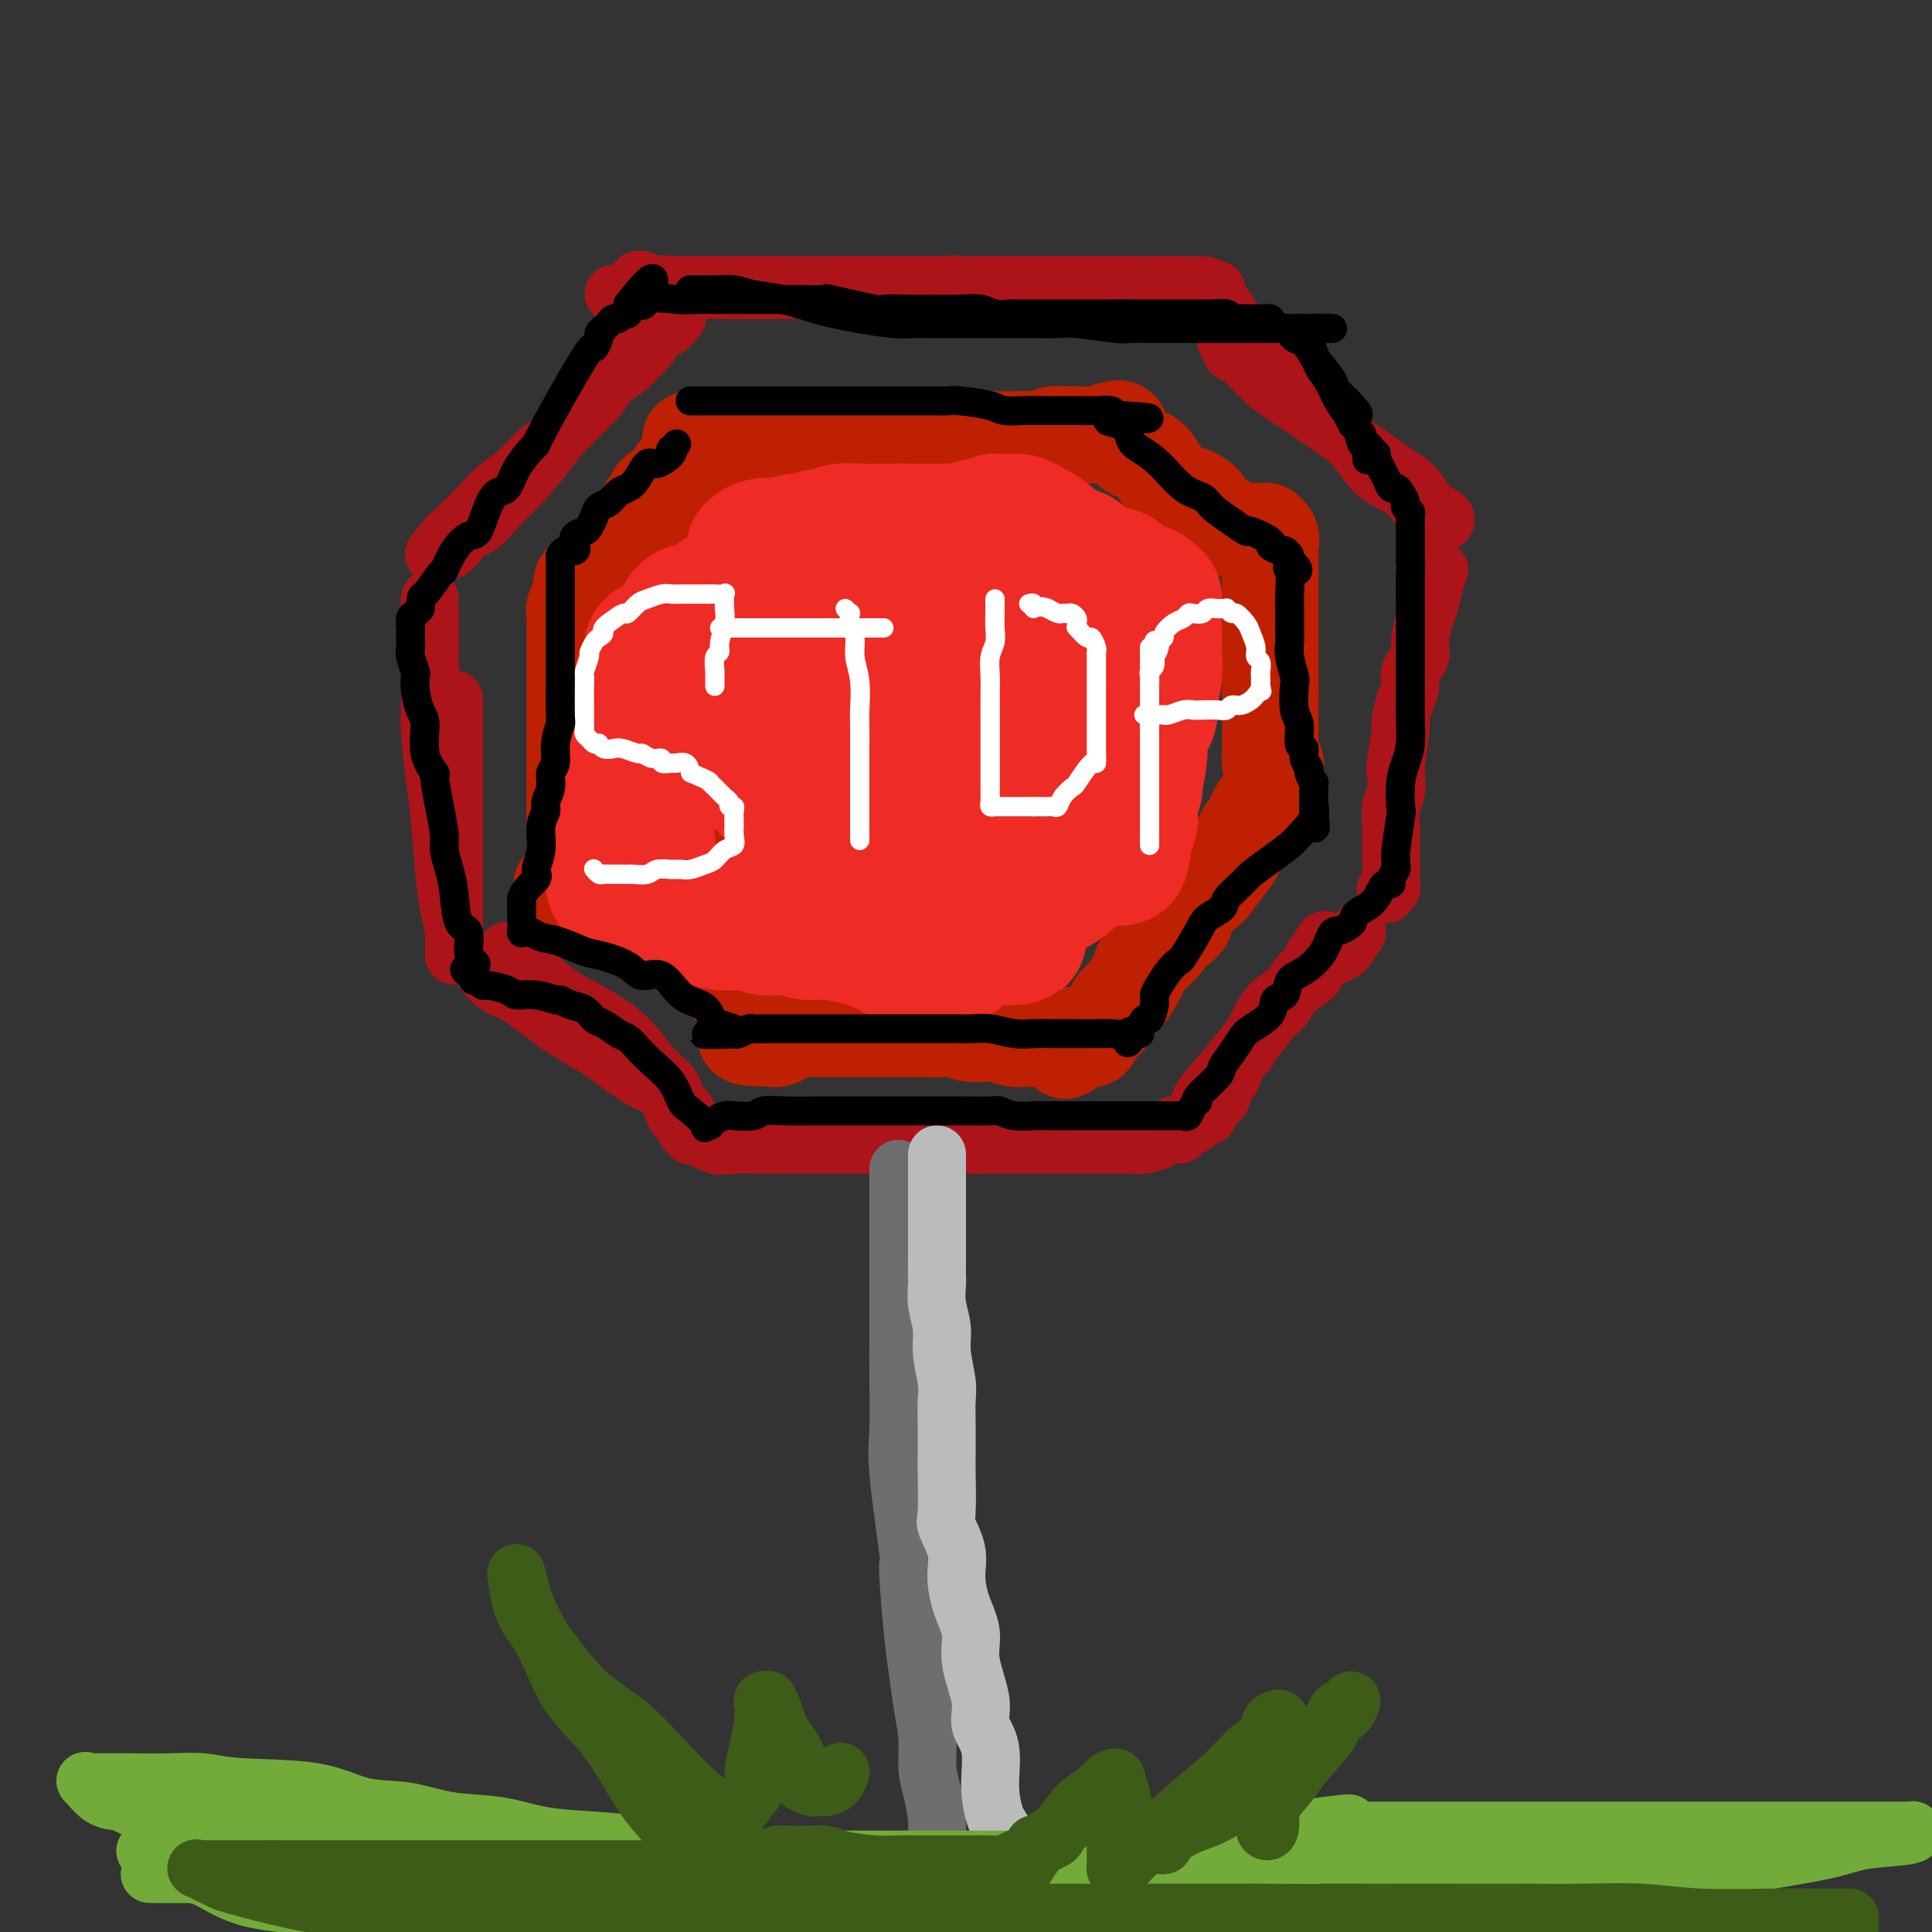 <svg viewBox='0 0 400 400' version='1.1' xmlns='http://www.w3.org/2000/svg' xmlns:xlink='http://www.w3.org/1999/xlink'><rect x="0" y="0" width="400" height="400" fill="#333333" stroke="none"/><g fill='none' stroke='#AD1419' stroke-width='12' stroke-linecap='round' stroke-linejoin='round'><path d='M143,61c-0.058,-0.423 -0.116,-0.845 0,-1c0.116,-0.155 0.406,-0.041 1,0c0.594,0.041 1.493,0.011 3,0c1.507,-0.011 3.623,-0.003 5,0c1.377,0.003 2.014,0.001 3,0c0.986,-0.001 2.322,-0.000 4,0c1.678,0.000 3.700,0.000 6,0c2.300,-0.000 4.878,-0.000 7,0c2.122,0.000 3.786,0.000 5,0c1.214,-0.000 1.977,-0.000 4,0c2.023,0.000 5.305,0.000 8,0c2.695,-0.000 4.802,-0.000 7,0c2.198,0.000 4.488,0.000 7,0c2.512,-0.000 5.248,-0.000 8,0c2.752,0.000 5.522,0.000 9,0c3.478,-0.000 7.664,-0.000 11,0c3.336,0.000 5.822,0.000 8,0c2.178,-0.000 4.048,-0.000 5,0c0.952,0.000 0.986,0.000 1,0c0.014,-0.000 0.007,-0.000 0,0'/><path d='M245,60c15.018,-0.154 1.563,-0.040 -5,0c-6.563,0.040 -6.234,0.007 -8,0c-1.766,-0.007 -5.627,0.012 -9,0c-3.373,-0.012 -6.258,-0.056 -9,0c-2.742,0.056 -5.343,0.211 -8,0c-2.657,-0.211 -5.371,-0.789 -7,-1c-1.629,-0.211 -2.172,-0.057 -3,0c-0.828,0.057 -1.941,0.015 -3,0c-1.059,-0.015 -2.063,-0.004 -3,0c-0.937,0.004 -1.808,0.001 -3,0c-1.192,-0.001 -2.707,-0.000 -4,0c-1.293,0.000 -2.365,0.000 -4,0c-1.635,-0.000 -3.832,-0.000 -6,0c-2.168,0.000 -4.306,0.000 -6,0c-1.694,-0.000 -2.945,0.000 -4,0c-1.055,-0.000 -1.914,-0.000 -3,0c-1.086,0.000 -2.399,0.000 -4,0c-1.601,-0.000 -3.489,-0.000 -5,0c-1.511,0.000 -2.646,0.000 -4,0c-1.354,-0.000 -2.926,-0.002 -4,0c-1.074,0.002 -1.650,0.006 -2,0c-0.350,-0.006 -0.475,-0.022 -1,0c-0.525,0.022 -1.449,0.083 -2,0c-0.551,-0.083 -0.729,-0.309 -1,0c-0.271,0.309 -0.636,1.155 -1,2'/><path d='M136,61c-17.070,-0.038 -5.244,-0.634 -1,0c4.244,0.634 0.907,2.499 -1,4c-1.907,1.501 -2.383,2.637 -3,4c-0.617,1.363 -1.375,2.952 -2,4c-0.625,1.048 -1.116,1.554 -2,3c-0.884,1.446 -2.162,3.832 -3,5c-0.838,1.168 -1.235,1.117 -2,2c-0.765,0.883 -1.898,2.699 -3,4c-1.102,1.301 -2.174,2.086 -3,3c-0.826,0.914 -1.405,1.956 -3,4c-1.595,2.044 -4.206,5.090 -6,7c-1.794,1.910 -2.772,2.684 -4,4c-1.228,1.316 -2.707,3.175 -4,4c-1.293,0.825 -2.402,0.617 -3,1c-0.598,0.383 -0.686,1.357 -1,2c-0.314,0.643 -0.855,0.954 -1,1c-0.145,0.046 0.105,-0.173 0,0c-0.105,0.173 -0.567,0.739 -1,1c-0.433,0.261 -0.838,0.217 -1,0c-0.162,-0.217 -0.081,-0.609 0,-1'/><path d='M92,113c-4.209,3.829 -1.231,0.402 0,-1c1.231,-1.402 0.716,-0.778 2,-2c1.284,-1.222 4.366,-4.292 6,-6c1.634,-1.708 1.821,-2.056 3,-3c1.179,-0.944 3.349,-2.483 5,-4c1.651,-1.517 2.784,-3.011 4,-4c1.216,-0.989 2.514,-1.471 3,-2c0.486,-0.529 0.158,-1.103 1,-2c0.842,-0.897 2.852,-2.117 4,-3c1.148,-0.883 1.434,-1.430 2,-2c0.566,-0.570 1.411,-1.162 2,-2c0.589,-0.838 0.920,-1.920 2,-3c1.080,-1.080 2.908,-2.158 4,-3c1.092,-0.842 1.449,-1.448 2,-2c0.551,-0.552 1.297,-1.048 2,-2c0.703,-0.952 1.364,-2.358 2,-3c0.636,-0.642 1.248,-0.519 2,-1c0.752,-0.481 1.643,-1.566 2,-2c0.357,-0.434 0.178,-0.217 0,0'/><path d='M254,64c0.230,0.655 0.460,1.309 1,2c0.540,0.691 1.391,1.417 2,2c0.609,0.583 0.977,1.023 2,2c1.023,0.977 2.701,2.493 4,4c1.299,1.507 2.219,3.006 4,5c1.781,1.994 4.421,4.484 6,6c1.579,1.516 2.095,2.057 3,3c0.905,0.943 2.198,2.289 3,3c0.802,0.711 1.111,0.787 2,2c0.889,1.213 2.356,3.565 4,5c1.644,1.435 3.463,1.955 5,3c1.537,1.045 2.793,2.617 4,4c1.207,1.383 2.367,2.577 3,3c0.633,0.423 0.739,0.076 1,0c0.261,-0.076 0.676,0.119 1,0c0.324,-0.119 0.556,-0.552 0,-1c-0.556,-0.448 -1.901,-0.910 -3,-2c-1.099,-1.090 -1.952,-2.809 -3,-4c-1.048,-1.191 -2.291,-1.855 -4,-3c-1.709,-1.145 -3.883,-2.770 -7,-5c-3.117,-2.230 -7.176,-5.066 -10,-7c-2.824,-1.934 -4.412,-2.967 -6,-4'/><path d='M266,82c-4.924,-3.466 -3.735,-2.630 -4,-3c-0.265,-0.370 -1.984,-1.944 -3,-3c-1.016,-1.056 -1.330,-1.593 -2,-2c-0.670,-0.407 -1.696,-0.684 -2,-1c-0.304,-0.316 0.114,-0.672 0,-1c-0.114,-0.328 -0.762,-0.627 -1,-1c-0.238,-0.373 -0.068,-0.821 0,-1c0.068,-0.179 0.034,-0.090 0,0'/><path d='M89,124c-0.000,0.361 -0.000,0.723 0,1c0.000,0.277 0.000,0.470 0,1c-0.000,0.530 -0.001,1.399 0,2c0.001,0.601 0.003,0.936 0,4c-0.003,3.064 -0.012,8.858 0,12c0.012,3.142 0.045,3.634 0,4c-0.045,0.366 -0.167,0.607 0,3c0.167,2.393 0.623,6.940 1,10c0.377,3.060 0.675,4.634 1,8c0.325,3.366 0.675,8.524 1,12c0.325,3.476 0.623,5.270 1,7c0.377,1.730 0.833,3.396 1,5c0.167,1.604 0.045,3.146 0,4c-0.045,0.854 -0.012,1.021 0,1c0.012,-0.021 0.003,-0.229 0,-1c-0.003,-0.771 -0.001,-2.105 0,-3c0.001,-0.895 0.000,-1.351 0,-2c-0.000,-0.649 -0.000,-1.491 0,-3c0.000,-1.509 0.000,-3.683 0,-6c-0.000,-2.317 -0.000,-4.776 0,-6c0.000,-1.224 0.000,-1.214 0,-2c-0.000,-0.786 -0.000,-2.367 0,-4c0.000,-1.633 0.000,-3.316 0,-5'/><path d='M94,166c0.000,-5.714 0.000,-4.500 0,-5c0.000,-0.500 0.000,-2.716 0,-4c0.000,-1.284 0.000,-1.637 0,-3c0.000,-1.363 0.000,-3.736 0,-5c0.000,-1.264 0.000,-1.417 0,-2c0.000,-0.583 0.000,-1.595 0,-2c0.000,-0.405 0.000,-0.202 0,0'/><path d='M298,118c-0.330,0.871 -0.661,1.741 -1,3c-0.339,1.259 -0.687,2.906 -1,4c-0.313,1.094 -0.591,1.633 -1,3c-0.409,1.367 -0.949,3.561 -1,5c-0.051,1.439 0.389,2.124 0,3c-0.389,0.876 -1.606,1.945 -2,3c-0.394,1.055 0.034,2.098 0,3c-0.034,0.902 -0.531,1.664 -1,3c-0.469,1.336 -0.909,3.247 -1,4c-0.091,0.753 0.168,0.349 0,2c-0.168,1.651 -0.763,5.356 -1,7c-0.237,1.644 -0.116,1.228 0,2c0.116,0.772 0.227,2.734 0,4c-0.227,1.266 -0.793,1.838 -1,3c-0.207,1.162 -0.055,2.916 0,4c0.055,1.084 0.015,1.498 0,2c-0.015,0.502 -0.004,1.091 0,2c0.004,0.909 0.001,2.137 0,3c-0.001,0.863 0.001,1.360 0,2c-0.001,0.640 -0.004,1.424 0,2c0.004,0.576 0.015,0.943 0,1c-0.015,0.057 -0.057,-0.195 0,0c0.057,0.195 0.211,0.836 0,1c-0.211,0.164 -0.788,-0.148 -1,0c-0.212,0.148 -0.061,0.757 0,1c0.061,0.243 0.030,0.122 0,0'/><path d='M100,199c0.071,0.393 0.142,0.786 0,1c-0.142,0.214 -0.495,0.249 0,1c0.495,0.751 1.840,2.218 3,3c1.160,0.782 2.134,0.878 4,2c1.866,1.122 4.623,3.268 7,5c2.377,1.732 4.375,3.049 6,4c1.625,0.951 2.879,1.535 5,3c2.121,1.465 5.110,3.809 7,5c1.890,1.191 2.681,1.228 4,2c1.319,0.772 3.165,2.279 4,3c0.835,0.721 0.657,0.656 1,1c0.343,0.344 1.207,1.097 1,1c-0.207,-0.097 -1.484,-1.043 -2,-2c-0.516,-0.957 -0.271,-1.923 -1,-3c-0.729,-1.077 -2.433,-2.264 -4,-4c-1.567,-1.736 -2.997,-4.022 -5,-6c-2.003,-1.978 -4.578,-3.648 -7,-5c-2.422,-1.352 -4.692,-2.386 -7,-4c-2.308,-1.614 -4.654,-3.807 -7,-6'/><path d='M109,200c-3.869,-2.714 -3.042,-2.000 -3,-2c0.042,-0.000 -0.702,-0.714 -1,-1c-0.298,-0.286 -0.149,-0.143 0,0'/><path d='M281,193c-0.781,1.181 -1.563,2.362 -2,3c-0.437,0.638 -0.530,0.732 -1,1c-0.470,0.268 -1.317,0.709 -2,1c-0.683,0.291 -1.202,0.430 -2,1c-0.798,0.570 -1.876,1.570 -2,2c-0.124,0.430 0.706,0.291 0,1c-0.706,0.709 -2.946,2.267 -4,3c-1.054,0.733 -0.920,0.642 -1,1c-0.080,0.358 -0.375,1.166 -1,2c-0.625,0.834 -1.581,1.694 -2,2c-0.419,0.306 -0.301,0.058 -1,1c-0.699,0.942 -2.215,3.072 -3,4c-0.785,0.928 -0.840,0.652 -1,1c-0.160,0.348 -0.424,1.319 -1,2c-0.576,0.681 -1.462,1.070 -2,2c-0.538,0.930 -0.726,2.399 -1,3c-0.274,0.601 -0.634,0.333 -1,1c-0.366,0.667 -0.737,2.269 -1,3c-0.263,0.731 -0.417,0.591 -1,1c-0.583,0.409 -1.596,1.368 -2,2c-0.404,0.632 -0.199,0.937 0,1c0.199,0.063 0.394,-0.117 0,0c-0.394,0.117 -1.375,0.532 -2,1c-0.625,0.468 -0.893,0.991 -1,1c-0.107,0.009 -0.054,-0.495 0,-1'/><path d='M247,232c-5.316,5.972 -1.605,1.401 0,-1c1.605,-2.401 1.103,-2.632 2,-4c0.897,-1.368 3.193,-3.874 5,-6c1.807,-2.126 3.126,-3.870 4,-5c0.874,-1.130 1.303,-1.644 2,-3c0.697,-1.356 1.662,-3.555 3,-5c1.338,-1.445 3.050,-2.135 4,-3c0.950,-0.865 1.138,-1.903 2,-3c0.862,-1.097 2.400,-2.253 3,-3c0.600,-0.747 0.264,-1.087 0,-1c-0.264,0.087 -0.456,0.600 0,0c0.456,-0.600 1.559,-2.314 2,-3c0.441,-0.686 0.221,-0.343 0,0'/><path d='M139,227c-0.008,0.447 -0.016,0.894 0,1c0.016,0.106 0.056,-0.130 0,0c-0.056,0.130 -0.208,0.625 0,1c0.208,0.375 0.776,0.629 1,1c0.224,0.371 0.102,0.860 0,1c-0.102,0.140 -0.185,-0.067 0,0c0.185,0.067 0.639,0.408 1,1c0.361,0.592 0.631,1.434 1,2c0.369,0.566 0.837,0.856 1,1c0.163,0.144 0.020,0.144 0,0c-0.020,-0.144 0.084,-0.431 1,0c0.916,0.431 2.644,1.580 4,2c1.356,0.420 2.341,0.113 4,0c1.659,-0.113 3.993,-0.030 6,0c2.007,0.030 3.686,0.008 5,0c1.314,-0.008 2.264,-0.002 4,0c1.736,0.002 4.258,0.001 6,0c1.742,-0.001 2.704,-0.000 4,0c1.296,0.000 2.926,0.000 4,0c1.074,-0.000 1.592,-0.000 3,0c1.408,0.000 3.707,0.000 5,0c1.293,-0.000 1.579,-0.000 3,0c1.421,0.000 3.977,0.000 6,0c2.023,-0.000 3.511,-0.000 5,0'/><path d='M203,237c9.187,-0.000 4.656,-0.000 4,0c-0.656,0.000 2.565,0.000 5,0c2.435,-0.000 4.084,-0.000 6,0c1.916,0.000 4.101,0.000 5,0c0.899,-0.000 0.514,-0.000 1,0c0.486,0.000 1.842,0.001 3,0c1.158,-0.001 2.118,-0.004 3,0c0.882,0.004 1.686,0.015 2,0c0.314,-0.015 0.140,-0.054 1,0c0.860,0.054 2.755,0.203 4,0c1.245,-0.203 1.839,-0.759 2,-1c0.161,-0.241 -0.110,-0.169 0,0c0.110,0.169 0.603,0.434 1,0c0.397,-0.434 0.699,-1.566 1,-2c0.301,-0.434 0.603,-0.169 1,0c0.397,0.169 0.890,0.241 1,0c0.110,-0.241 -0.163,-0.796 0,-1c0.163,-0.204 0.761,-0.058 1,0c0.239,0.058 0.120,0.029 0,0'/><path d='M132,58c0.310,-0.121 0.621,-0.243 1,0c0.379,0.243 0.827,0.850 1,1c0.173,0.150 0.070,-0.156 1,0c0.930,0.156 2.893,0.774 4,1c1.107,0.226 1.360,0.061 4,0c2.640,-0.061 7.669,-0.016 11,0c3.331,0.016 4.963,0.004 7,0c2.037,-0.004 4.477,-0.001 6,0c1.523,0.001 2.129,0.000 3,0c0.871,-0.000 2.008,0.001 3,0c0.992,-0.001 1.841,-0.004 3,0c1.159,0.004 2.629,0.015 4,0c1.371,-0.015 2.644,-0.057 4,0c1.356,0.057 2.797,0.211 5,0c2.203,-0.211 5.168,-0.789 7,-1c1.832,-0.211 2.530,-0.057 3,0c0.470,0.057 0.712,0.015 2,0c1.288,-0.015 3.622,-0.004 5,0c1.378,0.004 1.800,0.001 3,0c1.200,-0.001 3.180,-0.000 5,0c1.820,0.000 3.482,0.000 5,0c1.518,-0.000 2.892,-0.000 4,0c1.108,0.000 1.950,0.000 3,0c1.050,-0.000 2.309,-0.000 4,0c1.691,0.000 3.815,0.000 5,0c1.185,-0.000 1.431,-0.000 2,0c0.569,0.000 1.461,0.000 2,0c0.539,-0.000 0.725,-0.000 1,0c0.275,0.000 0.637,0.000 1,0'/><path d='M241,59c16.814,0.155 4.348,0.041 0,0c-4.348,-0.041 -0.578,-0.011 1,0c1.578,0.011 0.963,0.003 1,0c0.037,-0.003 0.725,-0.001 1,0c0.275,0.001 0.138,0.000 0,0'/></g>
<g fill='none' stroke='#6D6E70' stroke-width='12' stroke-linecap='round' stroke-linejoin='round'><path d='M186,242c-0.000,0.235 -0.000,0.469 0,1c0.000,0.531 0.000,1.358 0,2c-0.000,0.642 -0.000,1.097 0,3c0.000,1.903 0.001,5.253 0,8c-0.001,2.747 -0.002,4.890 0,8c0.002,3.110 0.008,7.186 0,11c-0.008,3.814 -0.031,7.364 0,11c0.031,3.636 0.116,7.356 0,10c-0.116,2.644 -0.435,4.210 0,9c0.435,4.790 1.622,12.803 2,16c0.378,3.197 -0.052,1.578 0,4c0.052,2.422 0.588,8.885 1,13c0.412,4.115 0.702,5.883 1,8c0.298,2.117 0.606,4.582 1,7c0.394,2.418 0.875,4.789 1,7c0.125,2.211 -0.107,4.263 0,6c0.107,1.737 0.554,3.159 1,5c0.446,1.841 0.890,4.101 1,6c0.110,1.899 -0.114,3.439 0,5c0.114,1.561 0.565,3.144 1,4c0.435,0.856 0.852,0.985 1,2c0.148,1.015 0.025,2.916 0,4c-0.025,1.084 0.046,1.352 0,2c-0.046,0.648 -0.208,1.676 0,2c0.208,0.324 0.788,-0.058 1,0c0.212,0.058 0.057,0.554 0,1c-0.057,0.446 -0.016,0.842 0,1c0.016,0.158 0.008,0.079 0,0'/></g>
<g fill='none' stroke='#BABBBB' stroke-width='12' stroke-linecap='round' stroke-linejoin='round'><path d='M194,239c-0.000,0.171 -0.000,0.341 0,1c0.000,0.659 0.000,1.806 0,3c-0.000,1.194 -0.000,2.435 0,4c0.000,1.565 0.000,3.453 0,5c-0.000,1.547 -0.001,2.751 0,4c0.001,1.249 0.004,2.542 0,4c-0.004,1.458 -0.016,3.080 0,4c0.016,0.920 0.061,1.138 0,2c-0.061,0.862 -0.226,2.368 0,4c0.226,1.632 0.845,3.389 1,5c0.155,1.611 -0.155,3.075 0,5c0.155,1.925 0.773,4.309 1,6c0.227,1.691 0.061,2.688 0,4c-0.061,1.312 -0.018,2.940 0,5c0.018,2.060 0.013,4.553 0,6c-0.013,1.447 -0.032,1.848 0,4c0.032,2.152 0.115,6.055 0,8c-0.115,1.945 -0.429,1.933 0,3c0.429,1.067 1.601,3.212 2,5c0.399,1.788 0.024,3.219 0,5c-0.024,1.781 0.303,3.911 1,6c0.697,2.089 1.764,4.138 2,6c0.236,1.862 -0.358,3.539 0,6c0.358,2.461 1.668,5.707 2,8c0.332,2.293 -0.316,3.634 0,5c0.316,1.366 1.594,2.756 2,5c0.406,2.244 -0.060,5.342 0,8c0.060,2.658 0.645,4.878 1,6c0.355,1.122 0.480,1.148 1,2c0.520,0.852 1.434,2.529 2,4c0.566,1.471 0.783,2.735 1,4'/><path d='M210,386c2.161,11.413 0.565,4.945 0,3c-0.565,-1.945 -0.099,0.634 0,2c0.099,1.366 -0.170,1.521 0,2c0.170,0.479 0.777,1.283 1,2c0.223,0.717 0.060,1.347 0,2c-0.060,0.653 -0.017,1.329 0,2c0.017,0.671 0.009,1.335 0,2'/></g>
<g fill='none' stroke='#73AB3A' stroke-width='12' stroke-linecap='round' stroke-linejoin='round'><path d='M31,388c0.090,-0.001 0.180,-0.001 1,0c0.820,0.001 2.369,0.004 4,0c1.631,-0.004 3.344,-0.015 5,0c1.656,0.015 3.257,0.057 6,0c2.743,-0.057 6.630,-0.211 10,0c3.370,0.211 6.224,0.789 9,1c2.776,0.211 5.476,0.057 8,0c2.524,-0.057 4.873,-0.015 7,0c2.127,0.015 4.032,0.004 6,0c1.968,-0.004 3.998,-0.001 6,0c2.002,0.001 3.975,-0.000 6,0c2.025,0.000 4.104,0.003 6,0c1.896,-0.003 3.611,-0.011 7,0c3.389,0.011 8.451,0.041 12,0c3.549,-0.041 5.585,-0.153 8,0c2.415,0.153 5.209,0.571 8,1c2.791,0.429 5.578,0.871 8,1c2.422,0.129 4.477,-0.054 7,0c2.523,0.054 5.513,0.344 8,1c2.487,0.656 4.470,1.678 7,2c2.530,0.322 5.606,-0.057 8,0c2.394,0.057 4.104,0.550 8,1c3.896,0.450 9.978,0.855 14,1c4.022,0.145 5.985,0.028 8,0c2.015,-0.028 4.081,0.031 7,0c2.919,-0.031 6.691,-0.152 10,0c3.309,0.152 6.154,0.576 9,1'/><path d='M234,397c17.907,1.113 11.676,-0.104 11,0c-0.676,0.104 4.203,1.528 8,2c3.797,0.472 6.514,-0.008 9,0c2.486,0.008 4.743,0.504 7,1'/><path d='M187,399c0.719,0.090 1.439,0.181 0,0c-1.439,-0.181 -5.035,-0.633 -8,-1c-2.965,-0.367 -5.298,-0.647 -8,-1c-2.702,-0.353 -5.774,-0.777 -8,-1c-2.226,-0.223 -3.608,-0.245 -7,-1c-3.392,-0.755 -8.794,-2.245 -13,-3c-4.206,-0.755 -7.215,-0.776 -10,-1c-2.785,-0.224 -5.345,-0.652 -8,-1c-2.655,-0.348 -5.406,-0.615 -8,-1c-2.594,-0.385 -5.032,-0.888 -7,-1c-1.968,-0.112 -3.468,0.167 -5,0c-1.532,-0.167 -3.096,-0.781 -5,-1c-1.904,-0.219 -4.146,-0.043 -6,0c-1.854,0.043 -3.318,-0.045 -5,0c-1.682,0.045 -3.581,0.224 -6,0c-2.419,-0.224 -5.358,-0.852 -8,-1c-2.642,-0.148 -4.987,0.185 -6,0c-1.013,-0.185 -0.692,-0.887 -2,-1c-1.308,-0.113 -4.244,0.362 -6,0c-1.756,-0.362 -2.333,-1.561 -4,-2c-1.667,-0.439 -4.424,-0.118 -6,0c-1.576,0.118 -1.970,0.032 -3,0c-1.030,-0.032 -2.696,-0.008 -4,0c-1.304,0.008 -2.246,0.002 -3,0c-0.754,-0.002 -1.318,-0.001 -2,0c-0.682,0.001 -1.480,0.000 -2,0c-0.520,-0.000 -0.760,-0.000 -1,0'/><path d='M36,383c-11.512,-0.425 -3.293,1.012 0,2c3.293,0.988 1.658,1.525 2,2c0.342,0.475 2.661,0.887 5,2c2.339,1.113 4.698,2.925 9,4c4.302,1.075 10.545,1.412 15,2c4.455,0.588 7.120,1.425 13,2c5.880,0.575 14.974,0.887 20,1c5.026,0.113 5.985,0.028 8,0c2.015,-0.028 5.086,0.003 8,0c2.914,-0.003 5.670,-0.039 8,0c2.330,0.039 4.235,0.152 8,0c3.765,-0.152 9.392,-0.570 12,-1c2.608,-0.430 2.198,-0.874 4,-1c1.802,-0.126 5.818,0.064 9,0c3.182,-0.064 5.532,-0.383 8,-1c2.468,-0.617 5.055,-1.532 7,-2c1.945,-0.468 3.247,-0.489 6,-1c2.753,-0.511 6.958,-1.511 10,-2c3.042,-0.489 4.923,-0.467 7,-1c2.077,-0.533 4.350,-1.622 7,-2c2.650,-0.378 5.675,-0.047 8,0c2.325,0.047 3.948,-0.191 6,-1c2.052,-0.809 4.532,-2.189 7,-3c2.468,-0.811 4.926,-1.055 7,-1c2.074,0.055 3.766,0.408 6,0c2.234,-0.408 5.010,-1.576 7,-2c1.990,-0.424 3.193,-0.103 5,0c1.807,0.103 4.217,-0.011 6,0c1.783,0.011 2.938,0.146 5,0c2.062,-0.146 5.031,-0.573 8,-1'/><path d='M267,379c21.804,-2.939 8.814,-0.788 5,0c-3.814,0.788 1.550,0.211 4,0c2.450,-0.211 1.988,-0.057 2,0c0.012,0.057 0.498,0.015 7,0c6.502,-0.015 19.018,-0.004 25,0c5.982,0.004 5.429,0.001 7,0c1.571,-0.001 5.266,-0.000 8,0c2.734,0.000 4.509,0.000 7,0c2.491,-0.000 5.699,-0.000 9,0c3.301,0.000 6.694,0.000 9,0c2.306,-0.000 3.523,-0.000 7,0c3.477,0.000 9.213,0.000 13,0c3.787,-0.000 5.627,-0.001 8,0c2.373,0.001 5.281,0.003 8,0c2.719,-0.003 5.249,-0.013 7,0c1.751,0.013 2.722,0.047 3,0c0.278,-0.047 -0.138,-0.176 0,0c0.138,0.176 0.831,0.655 -1,1c-1.831,0.345 -6.185,0.554 -9,1c-2.815,0.446 -4.090,1.127 -8,2c-3.910,0.873 -10.455,1.936 -17,3'/><path d='M361,386c-10.060,1.309 -17.710,1.083 -23,1c-5.290,-0.083 -8.219,-0.022 -12,0c-3.781,0.022 -8.414,0.006 -12,0c-3.586,-0.006 -6.126,-0.002 -12,0c-5.874,0.002 -15.082,0.000 -18,0c-2.918,-0.000 0.452,-0.000 -6,0c-6.452,0.000 -22.727,0.000 -33,0c-10.273,-0.000 -14.543,-0.000 -18,0c-3.457,0.000 -6.101,0.000 -9,0c-2.899,-0.000 -6.052,-0.001 -9,0c-2.948,0.001 -5.692,0.004 -8,0c-2.308,-0.004 -4.179,-0.016 -6,0c-1.821,0.016 -3.591,0.061 -5,0c-1.409,-0.061 -2.455,-0.226 -3,0c-0.545,0.226 -0.587,0.845 -1,1c-0.413,0.155 -1.196,-0.155 -1,0c0.196,0.155 1.372,0.773 2,1c0.628,0.227 0.707,0.061 1,0c0.293,-0.061 0.798,-0.017 1,0c0.202,0.017 0.101,0.009 0,0'/><path d='M189,389c-0.237,0.274 -1.830,-0.041 -4,0c-2.170,0.041 -4.918,0.439 -8,0c-3.082,-0.439 -6.498,-1.714 -10,-2c-3.502,-0.286 -7.091,0.419 -11,0c-3.909,-0.419 -8.137,-1.962 -12,-3c-3.863,-1.038 -7.359,-1.572 -11,-2c-3.641,-0.428 -7.425,-0.749 -11,-1c-3.575,-0.251 -6.939,-0.432 -10,-1c-3.061,-0.568 -5.818,-1.522 -9,-2c-3.182,-0.478 -6.790,-0.481 -10,-1c-3.210,-0.519 -6.023,-1.554 -9,-2c-2.977,-0.446 -6.120,-0.301 -9,-1c-2.880,-0.699 -5.499,-2.240 -10,-3c-4.501,-0.760 -10.884,-0.740 -15,-1c-4.116,-0.260 -5.966,-0.802 -8,-1c-2.034,-0.198 -4.253,-0.053 -7,0c-2.747,0.053 -6.021,0.015 -8,0c-1.979,-0.015 -2.662,-0.007 -4,0c-1.338,0.007 -3.331,0.012 -4,0c-0.669,-0.012 -0.013,-0.042 0,0c0.013,0.042 -0.615,0.156 -1,0c-0.385,-0.156 -0.527,-0.580 0,0c0.527,0.580 1.722,2.166 3,3c1.278,0.834 2.639,0.917 4,1'/><path d='M25,373c2.692,1.445 6.422,3.056 11,4c4.578,0.944 10.005,1.220 15,2c4.995,0.780 9.557,2.066 14,3c4.443,0.934 8.766,1.518 13,2c4.234,0.482 8.380,0.861 12,1c3.620,0.139 6.716,0.037 9,0c2.284,-0.037 3.756,-0.010 8,0c4.244,0.010 11.261,0.003 16,0c4.739,-0.003 7.202,-0.001 11,0c3.798,0.001 8.932,0.000 13,0c4.068,-0.000 7.071,-0.000 11,0c3.929,0.000 8.785,0.000 13,0c4.215,-0.000 7.790,-0.000 12,0c4.210,0.000 9.057,-0.000 14,0c4.943,0.000 9.983,0.000 15,0c5.017,-0.000 10.010,-0.000 15,0c4.990,0.000 9.977,0.000 17,0c7.023,-0.000 16.081,-0.001 22,0c5.919,0.001 8.699,0.004 12,0c3.301,-0.004 7.123,-0.016 10,0c2.877,0.016 4.810,0.060 6,0c1.190,-0.060 1.639,-0.222 2,0c0.361,0.222 0.636,0.829 1,1c0.364,0.171 0.818,-0.094 1,0c0.182,0.094 0.091,0.547 0,1'/><path d='M298,387c32.010,0.208 8.033,-0.271 -2,0c-10.033,0.271 -6.124,1.292 -6,2c0.124,0.708 -3.536,1.104 -8,2c-4.464,0.896 -9.730,2.293 -14,3c-4.270,0.707 -7.542,0.723 -14,1c-6.458,0.277 -16.101,0.813 -22,1c-5.899,0.187 -8.055,0.025 -11,0c-2.945,-0.025 -6.679,0.087 -9,0c-2.321,-0.087 -3.230,-0.374 -6,0c-2.770,0.374 -7.399,1.408 -9,2c-1.601,0.592 -0.172,0.740 -1,1c-0.828,0.260 -3.914,0.630 -7,1'/></g>
<g fill='none' stroke='#3D5C18' stroke-width='12' stroke-linecap='round' stroke-linejoin='round'><path d='M147,389c-1.357,-1.140 -2.713,-2.281 -4,-4c-1.287,-1.719 -2.504,-4.018 -4,-6c-1.496,-1.982 -3.270,-3.647 -5,-6c-1.730,-2.353 -3.415,-5.395 -5,-8c-1.585,-2.605 -3.068,-4.772 -5,-7c-1.932,-2.228 -4.311,-4.517 -6,-7c-1.689,-2.483 -2.688,-5.159 -4,-8c-1.312,-2.841 -2.937,-5.845 -4,-8c-1.063,-2.155 -1.563,-3.461 -2,-5c-0.437,-1.539 -0.811,-3.311 -1,-4c-0.189,-0.689 -0.192,-0.296 0,1c0.192,1.296 0.579,3.494 1,5c0.421,1.506 0.877,2.320 2,4c1.123,1.680 2.914,4.227 5,7c2.086,2.773 4.466,5.772 7,8c2.534,2.228 5.223,3.686 8,6c2.777,2.314 5.644,5.483 8,8c2.356,2.517 4.202,4.383 6,6c1.798,1.617 3.548,2.986 5,4c1.452,1.014 2.606,1.674 3,2c0.394,0.326 0.029,0.319 0,0c-0.029,-0.319 0.277,-0.948 1,-2c0.723,-1.052 1.861,-2.526 3,-4'/><path d='M156,371c0.574,-1.616 0.009,-2.658 0,-4c-0.009,-1.342 0.537,-2.986 1,-5c0.463,-2.014 0.841,-4.397 1,-6c0.159,-1.603 0.098,-2.426 0,-3c-0.098,-0.574 -0.232,-0.899 0,-1c0.232,-0.101 0.831,0.023 1,0c0.169,-0.023 -0.091,-0.193 0,0c0.091,0.193 0.532,0.749 1,2c0.468,1.251 0.961,3.197 2,5c1.039,1.803 2.622,3.464 3,5c0.378,1.536 -0.449,2.947 0,4c0.449,1.053 2.175,1.747 3,2c0.825,0.253 0.749,0.066 1,0c0.251,-0.066 0.827,-0.011 1,0c0.173,0.011 -0.059,-0.022 0,0c0.059,0.022 0.407,0.099 1,0c0.593,-0.099 1.429,-0.373 2,-1c0.571,-0.627 0.877,-1.608 1,-2c0.123,-0.392 0.061,-0.196 0,0'/><path d='M208,389c0.353,0.263 0.705,0.526 1,0c0.295,-0.526 0.532,-1.842 1,-2c0.468,-0.158 1.169,0.841 2,0c0.831,-0.841 1.794,-3.524 3,-5c1.206,-1.476 2.656,-1.745 4,-3c1.344,-1.255 2.581,-3.494 4,-5c1.419,-1.506 3.021,-2.277 4,-3c0.979,-0.723 1.334,-1.399 2,-2c0.666,-0.601 1.643,-1.128 2,-1c0.357,0.128 0.096,0.909 0,1c-0.096,0.091 -0.025,-0.509 0,1c0.025,1.509 0.006,5.126 0,7c-0.006,1.874 0.001,2.006 0,3c-0.001,0.994 -0.010,2.850 0,4c0.010,1.150 0.039,1.593 0,2c-0.039,0.407 -0.144,0.779 0,1c0.144,0.221 0.539,0.290 1,0c0.461,-0.290 0.989,-0.940 2,-2c1.011,-1.060 2.506,-2.530 4,-4'/><path d='M238,381c2.760,-2.446 6.161,-5.562 9,-8c2.839,-2.438 5.117,-4.198 7,-6c1.883,-1.802 3.370,-3.647 5,-5c1.630,-1.353 3.404,-2.214 4,-3c0.596,-0.786 0.016,-1.497 0,-2c-0.016,-0.503 0.534,-0.798 1,-1c0.466,-0.202 0.849,-0.311 1,0c0.151,0.311 0.070,1.043 0,2c-0.070,0.957 -0.128,2.138 0,4c0.128,1.862 0.441,4.405 0,6c-0.441,1.595 -1.635,2.244 -2,4c-0.365,1.756 0.098,4.621 0,6c-0.098,1.379 -0.759,1.271 -1,1c-0.241,-0.271 -0.062,-0.705 0,-1c0.062,-0.295 0.006,-0.449 0,-1c-0.006,-0.551 0.036,-1.498 1,-3c0.964,-1.502 2.850,-3.559 4,-5c1.150,-1.441 1.565,-2.267 3,-4c1.435,-1.733 3.890,-4.372 5,-6c1.110,-1.628 0.876,-2.246 1,-3c0.124,-0.754 0.607,-1.644 1,-2c0.393,-0.356 0.697,-0.178 1,0'/><path d='M278,354c2.665,-3.775 1.826,-1.214 1,0c-0.826,1.214 -1.641,1.081 -2,1c-0.359,-0.081 -0.263,-0.109 -1,1c-0.737,1.109 -2.307,3.355 -4,5c-1.693,1.645 -3.507,2.691 -5,4c-1.493,1.309 -2.664,2.883 -4,4c-1.336,1.117 -2.837,1.777 -5,3c-2.163,1.223 -4.989,3.007 -7,4c-2.011,0.993 -3.206,1.193 -5,2c-1.794,0.807 -4.188,2.221 -5,3c-0.812,0.779 -0.042,0.923 0,1c0.042,0.077 -0.643,0.087 -1,0c-0.357,-0.087 -0.386,-0.272 -1,-1c-0.614,-0.728 -1.814,-1.999 -3,-3c-1.186,-1.001 -2.359,-1.733 -3,-3c-0.641,-1.267 -0.751,-3.070 -1,-4c-0.249,-0.930 -0.636,-0.987 -1,-1c-0.364,-0.013 -0.706,0.017 -1,0c-0.294,-0.017 -0.541,-0.082 -1,0c-0.459,0.082 -1.131,0.309 -2,1c-0.869,0.691 -1.934,1.845 -3,3'/><path d='M224,374c-1.583,1.112 -1.541,2.393 -2,3c-0.459,0.607 -1.418,0.542 -2,1c-0.582,0.458 -0.787,1.441 -1,2c-0.213,0.559 -0.435,0.693 -1,1c-0.565,0.307 -1.473,0.785 -2,1c-0.527,0.215 -0.673,0.165 -1,0c-0.327,-0.165 -0.835,-0.447 -1,0c-0.165,0.447 0.015,1.622 0,2c-0.015,0.378 -0.224,-0.042 -1,0c-0.776,0.042 -2.120,0.547 -3,1c-0.880,0.453 -1.295,0.853 -2,1c-0.705,0.147 -1.701,0.039 -3,0c-1.299,-0.039 -2.902,-0.011 -4,0c-1.098,0.011 -1.690,0.004 -3,0c-1.310,-0.004 -3.338,-0.004 -5,0c-1.662,0.004 -2.957,0.011 -4,0c-1.043,-0.011 -1.834,-0.041 -3,0c-1.166,0.041 -2.709,0.155 -5,0c-2.291,-0.155 -5.332,-0.577 -7,-1c-1.668,-0.423 -1.964,-0.846 -3,-1c-1.036,-0.154 -2.814,-0.038 -4,0c-1.186,0.038 -1.782,0.000 -2,0c-0.218,-0.000 -0.059,0.038 -1,0c-0.941,-0.038 -2.983,-0.154 -3,0c-0.017,0.154 1.992,0.577 4,1'/><path d='M165,385c1.283,0.321 2.491,0.622 4,1c1.509,0.378 3.318,0.833 6,1c2.682,0.167 6.239,0.045 10,0c3.761,-0.045 7.728,-0.012 10,0c2.272,0.012 2.848,0.003 3,0c0.152,-0.003 -0.121,-0.001 -1,0c-0.879,0.001 -2.365,0.000 -4,0c-1.635,-0.000 -3.420,-0.000 -6,0c-2.580,0.000 -5.955,0.000 -10,0c-4.045,-0.000 -8.762,-0.000 -12,0c-3.238,0.000 -4.999,0.000 -9,0c-4.001,-0.000 -10.241,-0.000 -14,0c-3.759,0.000 -5.035,0.000 -7,0c-1.965,-0.000 -4.619,-0.000 -7,0c-2.381,0.000 -4.491,0.000 -7,0c-2.509,-0.000 -5.418,-0.000 -8,0c-2.582,0.000 -4.837,0.000 -7,0c-2.163,-0.000 -4.234,-0.000 -7,0c-2.766,0.000 -6.227,0.000 -9,0c-2.773,-0.000 -4.857,-0.000 -7,0c-2.143,0.000 -4.345,0.000 -7,0c-2.655,-0.000 -5.763,-0.000 -8,0c-2.237,0.000 -3.602,0.000 -5,0c-1.398,-0.000 -2.828,-0.000 -4,0c-1.172,0.000 -2.086,0.000 -3,0'/><path d='M56,387c-22.732,-0.000 -8.562,-0.000 -4,0c4.562,0.000 -0.484,0.000 -3,0c-2.516,-0.000 -2.503,-0.000 -3,0c-0.497,0.000 -1.505,0.001 -2,0c-0.495,-0.001 -0.476,-0.002 -1,0c-0.524,0.002 -1.591,0.007 -2,0c-0.409,-0.007 -0.159,-0.027 0,0c0.159,0.027 0.228,0.099 0,0c-0.228,-0.099 -0.754,-0.371 0,0c0.754,0.371 2.786,1.385 4,2c1.214,0.615 1.609,0.830 6,2c4.391,1.170 12.777,3.294 19,4c6.223,0.706 10.284,-0.007 15,0c4.716,0.007 10.087,0.734 14,1c3.913,0.266 6.370,0.071 10,0c3.630,-0.071 8.435,-0.019 12,0c3.565,0.019 5.890,0.005 9,0c3.110,-0.005 7.004,-0.001 11,0c3.996,0.001 8.092,0.000 12,0c3.908,-0.000 7.628,-0.000 12,0c4.372,0.000 9.397,0.000 14,0c4.603,-0.000 8.783,-0.000 15,0c6.217,0.000 14.471,0.000 21,0c6.529,-0.000 11.335,-0.000 16,0c4.665,0.000 9.190,0.000 14,0c4.810,-0.000 9.905,-0.000 15,0'/><path d='M260,396c31.877,0.155 16.569,0.042 14,0c-2.569,-0.042 7.600,-0.012 14,0c6.400,0.012 9.031,0.007 13,0c3.969,-0.007 9.275,-0.016 14,0c4.725,0.016 8.870,0.057 13,0c4.130,-0.057 8.244,-0.211 12,0c3.756,0.211 7.153,0.789 12,1c4.847,0.211 11.144,0.057 15,0c3.856,-0.057 5.272,-0.015 7,0c1.728,0.015 3.770,0.004 5,0c1.230,-0.004 1.649,-0.001 2,0c0.351,0.001 0.633,0.000 1,0c0.367,-0.000 0.819,-0.000 1,0c0.181,0.000 0.090,0.000 0,0'/><path d='M383,399c0.000,0.000 -1.000,1.000 -1,1'/></g>
<g fill='none' stroke='#BF2001' stroke-width='20' stroke-linecap='round' stroke-linejoin='round'><path d='M143,91c-0.059,0.000 -0.118,0.000 0,0c0.118,0.000 0.413,0.000 1,0c0.587,0.000 1.465,0.000 2,0c0.535,0.000 0.728,0.000 2,0c1.272,0.000 3.624,-0.000 5,0c1.376,0.000 1.775,0.000 3,0c1.225,0.000 3.277,0.000 5,0c1.723,0.000 3.118,0.000 4,0c0.882,0.000 1.252,0.000 2,0c0.748,0.000 1.876,0.000 3,0c1.124,0.000 2.245,0.000 3,0c0.755,-0.000 1.145,0.000 2,0c0.855,0.000 2.176,0.000 3,0c0.824,0.000 1.151,0.000 2,0c0.849,0.000 2.219,0.000 3,0c0.781,0.000 0.974,-0.000 2,0c1.026,0.000 2.887,0.000 4,0c1.113,0.000 1.478,-0.000 3,0c1.522,0.000 4.200,0.000 6,0c1.800,0.000 2.723,-0.000 4,0c1.277,0.000 2.909,0.000 4,0c1.091,0.000 1.640,-0.000 2,0c0.360,0.000 0.531,0.000 1,0c0.469,-0.000 1.234,0.000 2,0'/><path d='M211,91c11.177,-0.016 5.119,-0.057 3,0c-2.119,0.057 -0.300,0.212 1,0c1.300,-0.212 2.082,-0.793 3,-1c0.918,-0.207 1.973,-0.042 3,0c1.027,0.042 2.026,-0.041 3,0c0.974,0.041 1.925,0.205 3,0c1.075,-0.205 2.275,-0.777 3,-1c0.725,-0.223 0.974,-0.095 1,0c0.026,0.095 -0.170,0.158 0,0c0.170,-0.158 0.706,-0.536 1,0c0.294,0.536 0.345,1.984 1,3c0.655,1.016 1.913,1.598 3,2c1.087,0.402 2.004,0.625 3,2c0.996,1.375 2.071,3.902 3,5c0.929,1.098 1.711,0.767 3,1c1.289,0.233 3.084,1.029 4,2c0.916,0.971 0.952,2.117 2,3c1.048,0.883 3.107,1.505 4,2c0.893,0.495 0.621,0.865 1,1c0.379,0.135 1.410,0.036 2,0c0.590,-0.036 0.740,-0.010 1,0c0.260,0.010 0.630,0.005 1,0'/><path d='M260,110c3.177,1.358 2.119,0.252 2,0c-0.119,-0.252 0.700,0.349 1,1c0.300,0.651 0.080,1.353 0,2c-0.080,0.647 -0.022,1.240 0,2c0.022,0.760 0.006,1.688 0,3c-0.006,1.312 -0.002,3.008 0,4c0.002,0.992 0.000,1.281 0,2c-0.000,0.719 -0.000,1.868 0,3c0.000,1.132 0.000,2.245 0,3c-0.000,0.755 -0.000,1.150 0,2c0.000,0.850 0.000,2.156 0,3c-0.000,0.844 -0.000,1.227 0,2c0.000,0.773 0.000,1.935 0,3c-0.000,1.065 -0.000,2.032 0,3'/><path d='M263,143c-0.000,5.247 -0.000,2.365 0,2c0.000,-0.365 0.000,1.789 0,3c-0.000,1.211 -0.001,1.481 0,2c0.001,0.519 0.004,1.287 0,2c-0.004,0.713 -0.015,1.370 0,2c0.015,0.630 0.057,1.233 0,2c-0.057,0.767 -0.211,1.698 0,2c0.211,0.302 0.788,-0.025 1,0c0.212,0.025 0.058,0.403 0,1c-0.058,0.597 -0.020,1.414 0,2c0.020,0.586 0.021,0.940 0,1c-0.021,0.060 -0.064,-0.174 0,0c0.064,0.174 0.234,0.755 0,1c-0.234,0.245 -0.874,0.153 -1,1c-0.126,0.847 0.261,2.632 0,3c-0.261,0.368 -1.171,-0.682 -2,0c-0.829,0.682 -1.576,3.094 -2,4c-0.424,0.906 -0.526,0.305 -1,1c-0.474,0.695 -1.320,2.687 -2,4c-0.680,1.313 -1.194,1.947 -2,3c-0.806,1.053 -1.903,2.527 -3,4'/><path d='M251,183c-2.131,2.500 -1.457,0.751 -2,1c-0.543,0.249 -2.303,2.497 -3,4c-0.697,1.503 -0.330,2.262 -1,3c-0.670,0.738 -2.378,1.457 -3,2c-0.622,0.543 -0.158,0.912 -1,2c-0.842,1.088 -2.989,2.896 -4,4c-1.011,1.104 -0.886,1.503 -1,2c-0.114,0.497 -0.468,1.093 -1,2c-0.532,0.907 -1.242,2.126 -2,3c-0.758,0.874 -1.565,1.405 -2,2c-0.435,0.595 -0.499,1.256 -1,2c-0.501,0.744 -1.440,1.572 -2,2c-0.560,0.428 -0.741,0.454 -1,1c-0.259,0.546 -0.595,1.610 -1,2c-0.405,0.390 -0.879,0.104 -1,0c-0.121,-0.104 0.112,-0.028 0,0c-0.112,0.028 -0.569,0.008 -1,0c-0.431,-0.008 -0.838,-0.002 -1,0c-0.162,0.002 -0.081,0.001 0,0'/><path d='M223,215c-4.366,4.949 -1.282,1.322 -1,0c0.282,-1.322 -2.238,-0.339 -4,0c-1.762,0.339 -2.765,0.035 -4,0c-1.235,-0.035 -2.703,0.201 -4,0c-1.297,-0.201 -2.422,-0.838 -4,-1c-1.578,-0.162 -3.607,0.153 -5,0c-1.393,-0.153 -2.149,-0.773 -3,-1c-0.851,-0.227 -1.798,-0.061 -3,0c-1.202,0.061 -2.659,0.016 -4,0c-1.341,-0.016 -2.566,-0.004 -4,0c-1.434,0.004 -3.077,0.001 -4,0c-0.923,-0.001 -1.127,-0.000 -2,0c-0.873,0.000 -2.416,0.000 -3,0c-0.584,-0.000 -0.209,-0.000 -1,0c-0.791,0.000 -2.748,0.000 -4,0c-1.252,-0.000 -1.798,-0.001 -2,0c-0.202,0.001 -0.060,0.003 -1,0c-0.940,-0.003 -2.962,-0.011 -4,0c-1.038,0.011 -1.090,0.042 -1,0c0.090,-0.042 0.323,-0.155 0,0c-0.323,0.155 -1.202,0.580 -2,1c-0.798,0.420 -1.514,0.834 -2,1c-0.486,0.166 -0.743,0.083 -1,0'/><path d='M160,215c-10.105,-0.181 -3.866,-0.632 -2,-2c1.866,-1.368 -0.641,-3.651 -2,-5c-1.359,-1.349 -1.571,-1.762 -2,-2c-0.429,-0.238 -1.073,-0.301 -2,-1c-0.927,-0.699 -2.135,-2.035 -3,-3c-0.865,-0.965 -1.387,-1.558 -2,-2c-0.613,-0.442 -1.318,-0.733 -2,-1c-0.682,-0.267 -1.341,-0.510 -2,-1c-0.659,-0.490 -1.318,-1.226 -2,-2c-0.682,-0.774 -1.388,-1.587 -2,-2c-0.612,-0.413 -1.130,-0.426 -2,-1c-0.870,-0.574 -2.092,-1.708 -3,-2c-0.908,-0.292 -1.503,0.259 -2,0c-0.497,-0.259 -0.895,-1.326 -2,-2c-1.105,-0.674 -2.916,-0.954 -4,-1c-1.084,-0.046 -1.440,0.142 -2,0c-0.560,-0.142 -1.325,-0.615 -2,-1c-0.675,-0.385 -1.259,-0.680 -2,-1c-0.741,-0.320 -1.640,-0.663 -2,-1c-0.360,-0.337 -0.180,-0.669 0,-1'/><path d='M118,184c-3.309,-1.371 -1.083,0.201 0,0c1.083,-0.201 1.022,-2.177 1,-3c-0.022,-0.823 -0.006,-0.494 0,-1c0.006,-0.506 0.002,-1.845 0,-3c-0.002,-1.155 -0.000,-2.124 0,-3c0.000,-0.876 0.000,-1.657 0,-3c-0.000,-1.343 -0.000,-3.246 0,-4c0.000,-0.754 0.000,-0.358 0,-1c-0.000,-0.642 -0.000,-2.320 0,-4c0.000,-1.680 0.000,-3.360 0,-4c-0.000,-0.640 -0.000,-0.240 0,-1c0.000,-0.760 0.000,-2.681 0,-4c-0.000,-1.319 0.000,-2.038 0,-3c-0.000,-0.962 -0.000,-2.169 0,-3c0.000,-0.831 0.000,-1.286 0,-2c-0.000,-0.714 -0.000,-1.685 0,-3c0.000,-1.315 0.000,-2.972 0,-4c-0.000,-1.028 -0.000,-1.426 0,-2c0.000,-0.574 0.000,-1.323 0,-2c-0.000,-0.677 -0.001,-1.282 0,-2c0.001,-0.718 0.004,-1.551 0,-2c-0.004,-0.449 -0.015,-0.515 0,-1c0.015,-0.485 0.056,-1.388 0,-2c-0.056,-0.612 -0.207,-0.934 0,-1c0.207,-0.066 0.774,0.124 1,0c0.226,-0.124 0.113,-0.562 0,-1'/><path d='M120,125c0.550,-9.078 0.926,-2.272 1,0c0.074,2.272 -0.154,0.011 0,-1c0.154,-1.011 0.689,-0.770 1,-1c0.311,-0.230 0.397,-0.929 1,-2c0.603,-1.071 1.724,-2.513 2,-3c0.276,-0.487 -0.291,-0.018 0,0c0.291,0.018 1.441,-0.416 2,-1c0.559,-0.584 0.526,-1.317 1,-2c0.474,-0.683 1.455,-1.317 2,-2c0.545,-0.683 0.653,-1.416 1,-2c0.347,-0.584 0.934,-1.020 1,-1c0.066,0.020 -0.388,0.496 0,0c0.388,-0.496 1.617,-1.963 2,-3c0.383,-1.037 -0.079,-1.643 0,-2c0.079,-0.357 0.701,-0.463 1,-1c0.299,-0.537 0.276,-1.503 1,-2c0.724,-0.497 2.196,-0.525 3,-1c0.804,-0.475 0.942,-1.398 1,-2c0.058,-0.602 0.036,-0.883 0,-1c-0.036,-0.117 -0.087,-0.070 1,0c1.087,0.070 3.310,0.163 5,0c1.690,-0.163 2.845,-0.581 4,-1'/><path d='M150,97c2.332,-0.155 3.161,-0.041 4,0c0.839,0.041 1.687,0.011 2,0c0.313,-0.011 0.089,-0.003 0,0c-0.089,0.003 -0.045,0.002 0,0'/></g>
<g fill='none' stroke='#BF2001' stroke-width='28' stroke-linecap='round' stroke-linejoin='round'><path d='M140,132c0.113,0.886 0.226,1.772 0,3c-0.226,1.228 -0.793,2.798 -1,4c-0.207,1.202 -0.056,2.035 0,3c0.056,0.965 0.015,2.063 0,3c-0.015,0.937 -0.004,1.713 0,3c0.004,1.287 -0.001,3.084 0,4c0.001,0.916 0.006,0.950 0,2c-0.006,1.050 -0.024,3.115 0,4c0.024,0.885 0.090,0.591 0,1c-0.090,0.409 -0.334,1.521 0,3c0.334,1.479 1.247,3.323 2,4c0.753,0.677 1.346,0.186 2,1c0.654,0.814 1.370,2.932 2,4c0.630,1.068 1.174,1.084 2,2c0.826,0.916 1.935,2.731 3,4c1.065,1.269 2.085,1.993 3,3c0.915,1.007 1.725,2.297 3,3c1.275,0.703 3.016,0.819 4,1c0.984,0.181 1.211,0.427 2,1c0.789,0.573 2.140,1.473 3,2c0.860,0.527 1.228,0.681 2,1c0.772,0.319 1.946,0.803 3,1c1.054,0.197 1.987,0.105 3,0c1.013,-0.105 2.105,-0.225 3,0c0.895,0.225 1.594,0.793 3,1c1.406,0.207 3.517,0.053 5,0c1.483,-0.053 2.336,-0.004 5,0c2.664,0.004 7.140,-0.037 9,0c1.860,0.037 1.103,0.154 2,0c0.897,-0.154 3.449,-0.577 6,-1'/><path d='M206,189c6.096,0.155 3.336,0.544 3,0c-0.336,-0.544 1.752,-2.020 3,-3c1.248,-0.980 1.658,-1.464 3,-2c1.342,-0.536 3.617,-1.123 5,-2c1.383,-0.877 1.873,-2.042 3,-3c1.127,-0.958 2.890,-1.707 4,-3c1.110,-1.293 1.565,-3.130 2,-4c0.435,-0.870 0.848,-0.773 1,-1c0.152,-0.227 0.043,-0.779 0,-1c-0.043,-0.221 -0.022,-0.110 0,0'/><path d='M142,158c-0.453,0.083 -0.906,0.165 -1,0c-0.094,-0.165 0.170,-0.579 0,0c-0.170,0.579 -0.774,2.150 -1,3c-0.226,0.850 -0.075,0.981 0,1c0.075,0.019 0.072,-0.072 0,-1c-0.072,-0.928 -0.215,-2.692 0,-4c0.215,-1.308 0.789,-2.160 1,-3c0.211,-0.840 0.060,-1.669 0,-2c-0.060,-0.331 -0.030,-0.166 0,0'/></g>
<g fill='none' stroke='#EE2B24' stroke-width='28' stroke-linecap='round' stroke-linejoin='round'><path d='M156,114c0.515,-0.414 1.029,-0.828 2,-1c0.971,-0.172 2.398,-0.103 3,0c0.602,0.103 0.379,0.239 1,0c0.621,-0.239 2.085,-0.852 3,-1c0.915,-0.148 1.281,0.171 2,0c0.719,-0.171 1.792,-0.830 3,-1c1.208,-0.170 2.552,0.151 3,0c0.448,-0.151 0.001,-0.772 1,-1c0.999,-0.228 3.446,-0.061 5,0c1.554,0.061 2.216,0.017 4,0c1.784,-0.017 4.690,-0.008 7,0c2.310,0.008 4.023,0.016 5,0c0.977,-0.016 1.217,-0.056 2,0c0.783,0.056 2.109,0.207 3,0c0.891,-0.207 1.348,-0.774 2,-1c0.652,-0.226 1.498,-0.113 2,0c0.502,0.113 0.659,0.227 1,0c0.341,-0.227 0.865,-0.793 1,-1c0.135,-0.207 -0.118,-0.055 0,0c0.118,0.055 0.608,0.014 1,0c0.392,-0.014 0.686,-0.001 1,0c0.314,0.001 0.648,-0.009 1,0c0.352,0.009 0.722,0.038 1,0c0.278,-0.038 0.465,-0.144 1,0c0.535,0.144 1.420,0.539 2,1c0.580,0.461 0.857,0.990 1,1c0.143,0.010 0.154,-0.497 1,0c0.846,0.497 2.527,1.999 4,3c1.473,1.001 2.736,1.500 4,2'/><path d='M223,115c2.409,1.731 1.930,2.557 3,3c1.070,0.443 3.688,0.501 5,1c1.312,0.499 1.318,1.439 2,2c0.682,0.561 2.039,0.742 3,1c0.961,0.258 1.525,0.594 2,1c0.475,0.406 0.859,0.883 1,1c0.141,0.117 0.038,-0.127 0,0c-0.038,0.127 -0.010,0.626 0,1c0.010,0.374 0.004,0.622 0,1c-0.004,0.378 -0.005,0.885 0,2c0.005,1.115 0.018,2.839 0,4c-0.018,1.161 -0.065,1.760 0,3c0.065,1.240 0.243,3.122 0,5c-0.243,1.878 -0.906,3.751 -1,5c-0.094,1.249 0.382,1.872 0,3c-0.382,1.128 -1.623,2.759 -2,4c-0.377,1.241 0.110,2.090 0,4c-0.110,1.910 -0.818,4.879 -1,6c-0.182,1.121 0.161,0.394 0,1c-0.161,0.606 -0.828,2.543 -1,4c-0.172,1.457 0.150,2.432 0,3c-0.150,0.568 -0.771,0.730 -1,1c-0.229,0.270 -0.065,0.649 0,1c0.065,0.351 0.033,0.676 0,1'/><path d='M233,173c-1.174,8.028 -1.109,3.600 -1,2c0.109,-1.600 0.263,-0.370 0,0c-0.263,0.370 -0.942,-0.119 -1,0c-0.058,0.119 0.505,0.847 0,1c-0.505,0.153 -2.078,-0.267 -3,0c-0.922,0.267 -1.192,1.221 -2,2c-0.808,0.779 -2.152,1.381 -3,2c-0.848,0.619 -1.199,1.254 -2,2c-0.801,0.746 -2.052,1.604 -3,2c-0.948,0.396 -1.595,0.332 -3,1c-1.405,0.668 -3.570,2.070 -5,3c-1.430,0.930 -2.124,1.388 -3,2c-0.876,0.612 -1.933,1.379 -3,2c-1.067,0.621 -2.145,1.094 -3,2c-0.855,0.906 -1.486,2.243 -2,3c-0.514,0.757 -0.911,0.935 -1,1c-0.089,0.065 0.130,0.018 0,0c-0.130,-0.018 -0.609,-0.005 -1,0c-0.391,0.005 -0.696,0.003 -1,0'/><path d='M196,198c-5.838,3.874 -1.932,1.060 -1,0c0.932,-1.060 -1.111,-0.365 -3,0c-1.889,0.365 -3.625,0.400 -5,0c-1.375,-0.400 -2.388,-1.235 -4,-2c-1.612,-0.765 -3.824,-1.459 -6,-2c-2.176,-0.541 -4.316,-0.929 -6,-1c-1.684,-0.071 -2.910,0.173 -4,0c-1.090,-0.173 -2.042,-0.765 -3,-1c-0.958,-0.235 -1.922,-0.115 -3,0c-1.078,0.115 -2.269,0.224 -3,0c-0.731,-0.224 -1.001,-0.782 -2,-1c-0.999,-0.218 -2.728,-0.097 -4,0c-1.272,0.097 -2.086,0.171 -3,0c-0.914,-0.171 -1.929,-0.585 -3,-1c-1.071,-0.415 -2.200,-0.831 -3,-1c-0.800,-0.169 -1.271,-0.091 -2,0c-0.729,0.091 -1.716,0.196 -2,0c-0.284,-0.196 0.136,-0.694 0,-1c-0.136,-0.306 -0.827,-0.419 -1,-1c-0.173,-0.581 0.174,-1.630 0,-2c-0.174,-0.370 -0.868,-0.061 -1,0c-0.132,0.061 0.299,-0.124 0,-1c-0.299,-0.876 -1.328,-2.441 -2,-4c-0.672,-1.559 -0.989,-3.112 -1,-4c-0.011,-0.888 0.282,-1.111 0,-2c-0.282,-0.889 -1.141,-2.445 -2,-4'/><path d='M132,170c-1.083,-3.575 -0.290,-3.013 0,-3c0.290,0.013 0.078,-0.521 0,-2c-0.078,-1.479 -0.022,-3.901 0,-5c0.022,-1.099 0.010,-0.875 0,-2c-0.010,-1.125 -0.017,-3.600 0,-5c0.017,-1.400 0.060,-1.725 0,-3c-0.060,-1.275 -0.222,-3.501 0,-5c0.222,-1.499 0.829,-2.272 1,-3c0.171,-0.728 -0.095,-1.412 0,-2c0.095,-0.588 0.549,-1.082 1,-2c0.451,-0.918 0.899,-2.260 1,-3c0.101,-0.740 -0.143,-0.876 0,-1c0.143,-0.124 0.674,-0.234 1,0c0.326,0.234 0.448,0.813 1,2c0.552,1.187 1.533,2.983 2,4c0.467,1.017 0.419,1.255 1,3c0.581,1.745 1.790,4.997 3,7c1.210,2.003 2.422,2.757 4,4c1.578,1.243 3.522,2.973 5,4c1.478,1.027 2.491,1.350 4,2c1.509,0.650 3.515,1.627 5,2c1.485,0.373 2.450,0.141 4,0c1.550,-0.141 3.687,-0.192 5,0c1.313,0.192 1.804,0.626 3,0c1.196,-0.626 3.098,-2.313 5,-4'/><path d='M178,158c1.307,-1.044 2.074,-1.655 3,-3c0.926,-1.345 2.013,-3.425 3,-5c0.987,-1.575 1.876,-2.646 3,-4c1.124,-1.354 2.483,-2.990 3,-4c0.517,-1.010 0.192,-1.392 0,-2c-0.192,-0.608 -0.250,-1.441 0,-2c0.250,-0.559 0.809,-0.844 0,-1c-0.809,-0.156 -2.985,-0.184 -5,0c-2.015,0.184 -3.869,0.581 -6,1c-2.131,0.419 -4.540,0.861 -7,2c-2.460,1.139 -4.972,2.975 -7,4c-2.028,1.025 -3.572,1.240 -4,2c-0.428,0.760 0.259,2.067 0,3c-0.259,0.933 -1.463,1.494 -2,4c-0.537,2.506 -0.405,6.959 0,9c0.405,2.041 1.084,1.671 2,2c0.916,0.329 2.069,1.356 4,3c1.931,1.644 4.640,3.904 6,5c1.360,1.096 1.370,1.027 3,1c1.630,-0.027 4.879,-0.014 8,0c3.121,0.014 6.112,0.028 9,0c2.888,-0.028 5.672,-0.099 8,0c2.328,0.099 4.201,0.367 6,0c1.799,-0.367 3.523,-1.368 5,-2c1.477,-0.632 2.708,-0.895 4,-2c1.292,-1.105 2.646,-3.053 4,-5'/><path d='M218,164c2.193,-1.737 1.176,-1.580 1,-2c-0.176,-0.420 0.488,-1.416 1,-4c0.512,-2.584 0.870,-6.755 1,-8c0.130,-1.245 0.030,0.436 0,0c-0.030,-0.436 0.010,-2.988 0,-4c-0.010,-1.012 -0.070,-0.484 0,-1c0.070,-0.516 0.269,-2.074 0,-3c-0.269,-0.926 -1.008,-1.218 -2,-2c-0.992,-0.782 -2.238,-2.055 -3,-3c-0.762,-0.945 -1.039,-1.563 -2,-2c-0.961,-0.437 -2.606,-0.694 -4,-1c-1.394,-0.306 -2.537,-0.660 -4,-1c-1.463,-0.340 -3.248,-0.665 -5,-1c-1.752,-0.335 -3.473,-0.678 -5,-1c-1.527,-0.322 -2.862,-0.622 -4,-1c-1.138,-0.378 -2.079,-0.833 -3,-1c-0.921,-0.167 -1.823,-0.045 -3,0c-1.177,0.045 -2.631,0.014 -4,0c-1.369,-0.014 -2.654,-0.012 -4,0c-1.346,0.012 -2.752,0.033 -4,0c-1.248,-0.033 -2.336,-0.121 -4,0c-1.664,0.121 -3.903,0.452 -7,1c-3.097,0.548 -7.053,1.313 -9,2c-1.947,0.687 -1.884,1.294 -3,2c-1.116,0.706 -3.412,1.510 -5,2c-1.588,0.490 -2.467,0.668 -3,1c-0.533,0.332 -0.720,0.820 -1,1c-0.280,0.180 -0.651,0.051 -1,0c-0.349,-0.051 -0.674,-0.026 -1,0'/><path d='M140,138c-4.779,1.272 -1.725,-0.049 0,-1c1.725,-0.951 2.122,-1.532 3,-3c0.878,-1.468 2.239,-3.823 3,-5c0.761,-1.177 0.923,-1.177 2,-2c1.077,-0.823 3.071,-2.469 5,-3c1.929,-0.531 3.795,0.053 6,0c2.205,-0.053 4.749,-0.744 7,-1c2.251,-0.256 4.210,-0.076 7,0c2.790,0.076 6.410,0.049 10,0c3.590,-0.049 7.149,-0.118 11,0c3.851,0.118 7.994,0.424 12,1c4.006,0.576 7.876,1.424 11,2c3.124,0.576 5.501,0.881 8,1c2.499,0.119 5.118,0.053 6,0c0.882,-0.053 0.026,-0.092 0,0c-0.026,0.092 0.778,0.314 1,1c0.222,0.686 -0.137,1.836 0,3c0.137,1.164 0.768,2.343 1,3c0.232,0.657 0.063,0.793 0,2c-0.063,1.207 -0.019,3.485 0,5c0.019,1.515 0.013,2.265 0,4c-0.013,1.735 -0.034,4.454 0,6c0.034,1.546 0.123,1.921 0,3c-0.123,1.079 -0.458,2.864 -1,4c-0.542,1.136 -1.289,1.624 -2,2c-0.711,0.376 -1.384,0.640 -2,2c-0.616,1.360 -1.176,3.817 -2,5c-0.824,1.183 -1.912,1.091 -3,1'/><path d='M223,168c-1.643,2.548 -0.750,1.917 -1,2c-0.250,0.083 -1.643,0.881 -3,2c-1.357,1.119 -2.678,2.560 -3,3c-0.322,0.440 0.354,-0.120 0,0c-0.354,0.120 -1.738,0.919 -2,1c-0.262,0.081 0.599,-0.556 1,-1c0.401,-0.444 0.342,-0.694 1,-2c0.658,-1.306 2.032,-3.667 3,-6c0.968,-2.333 1.528,-4.638 2,-6c0.472,-1.362 0.855,-1.780 1,-3c0.145,-1.220 0.051,-3.240 0,-4c-0.051,-0.760 -0.057,-0.259 0,0c0.057,0.259 0.179,0.276 -1,0c-1.179,-0.276 -3.660,-0.847 -6,0c-2.340,0.847 -4.539,3.111 -6,4c-1.461,0.889 -2.185,0.403 -4,2c-1.815,1.597 -4.721,5.279 -6,7c-1.279,1.721 -0.930,1.482 -1,2c-0.070,0.518 -0.557,1.793 -1,3c-0.443,1.207 -0.841,2.345 -1,3c-0.159,0.655 -0.080,0.828 0,1'/><path d='M196,176c-1.399,3.288 -0.395,3.509 0,4c0.395,0.491 0.183,1.254 0,2c-0.183,0.746 -0.336,1.476 0,2c0.336,0.524 1.161,0.843 2,2c0.839,1.157 1.691,3.151 2,4c0.309,0.849 0.076,0.553 1,1c0.924,0.447 3.007,1.636 4,2c0.993,0.364 0.898,-0.099 1,0c0.102,0.099 0.403,0.758 1,1c0.597,0.242 1.491,0.066 2,0c0.509,-0.066 0.634,-0.022 1,0c0.366,0.022 0.973,0.021 1,0c0.027,-0.021 -0.525,-0.061 -1,0c-0.475,0.061 -0.872,0.224 -2,0c-1.128,-0.224 -2.986,-0.835 -6,-1c-3.014,-0.165 -7.184,0.114 -11,0c-3.816,-0.114 -7.277,-0.623 -11,-1c-3.723,-0.377 -7.707,-0.623 -11,-1c-3.293,-0.377 -5.897,-0.885 -9,-1c-3.103,-0.115 -6.707,0.163 -9,0c-2.293,-0.163 -3.274,-0.765 -4,-1c-0.726,-0.235 -1.195,-0.102 -2,0c-0.805,0.102 -1.944,0.172 -3,0c-1.056,-0.172 -2.028,-0.586 -3,-1'/><path d='M139,188c-11.874,-0.885 -6.559,-0.096 -5,0c1.559,0.096 -0.638,-0.500 -2,-1c-1.362,-0.500 -1.889,-0.903 -2,-1c-0.111,-0.097 0.195,0.113 0,0c-0.195,-0.113 -0.889,-0.549 -1,-1c-0.111,-0.451 0.362,-0.916 0,-1c-0.362,-0.084 -1.560,0.214 -2,-1c-0.440,-1.214 -0.121,-3.941 0,-7c0.121,-3.059 0.043,-6.452 0,-8c-0.043,-1.548 -0.052,-1.253 0,-2c0.052,-0.747 0.164,-2.538 0,-4c-0.164,-1.462 -0.603,-2.596 0,-4c0.603,-1.404 2.248,-3.079 3,-5c0.752,-1.921 0.610,-4.087 1,-6c0.390,-1.913 1.311,-3.571 2,-5c0.689,-1.429 1.144,-2.629 2,-4c0.856,-1.371 2.111,-2.914 3,-4c0.889,-1.086 1.413,-1.716 2,-3c0.587,-1.284 1.238,-3.224 2,-4c0.762,-0.776 1.634,-0.390 3,-1c1.366,-0.610 3.227,-2.216 5,-3c1.773,-0.784 3.460,-0.746 5,-1c1.540,-0.254 2.934,-0.800 5,-1c2.066,-0.200 4.805,-0.054 6,0c1.195,0.054 0.846,0.014 4,0c3.154,-0.014 9.811,-0.004 13,0c3.189,0.004 2.911,0.001 4,0c1.089,-0.001 3.544,-0.001 6,0'/><path d='M193,121c5.800,0.000 3.800,0.000 3,0c-0.800,0.000 -0.400,0.000 0,0'/><path d='M197,133c0.000,0.444 0.000,0.889 0,1c0.000,0.111 0.000,-0.110 0,0c0.000,0.110 0.000,0.552 0,1c0.000,0.448 0.000,0.904 0,1c-0.000,0.096 0.000,-0.166 0,0c-0.000,0.166 0.000,0.762 0,1c0.000,0.238 0.000,0.119 0,0'/></g>
<g fill='none' stroke='#FFFFFF' stroke-width='4' stroke-linecap='round' stroke-linejoin='round'><path d='M148,142c0.000,0.082 0.000,0.165 0,0c-0.000,-0.165 -0.001,-0.577 0,-1c0.001,-0.423 0.004,-0.858 0,-1c-0.004,-0.142 -0.016,0.010 0,0c0.016,-0.010 0.061,-0.183 0,-1c-0.061,-0.817 -0.227,-2.279 0,-3c0.227,-0.721 0.845,-0.703 1,-1c0.155,-0.297 -0.155,-0.910 0,-2c0.155,-1.090 0.775,-2.656 1,-4c0.225,-1.344 0.054,-2.465 0,-3c-0.054,-0.535 0.010,-0.483 0,-1c-0.010,-0.517 -0.095,-1.603 0,-2c0.095,-0.397 0.370,-0.106 0,0c-0.370,0.106 -1.384,0.029 -2,0c-0.616,-0.029 -0.834,-0.008 -1,0c-0.166,0.008 -0.282,0.002 -1,0c-0.718,-0.002 -2.040,-0.002 -3,0c-0.960,0.002 -1.559,0.004 -2,0c-0.441,-0.004 -0.722,-0.013 -1,0c-0.278,0.013 -0.551,0.050 -1,0c-0.449,-0.050 -1.074,-0.187 -2,0c-0.926,0.187 -2.151,0.696 -3,1c-0.849,0.304 -1.320,0.401 -2,1c-0.680,0.599 -1.568,1.700 -2,2c-0.432,0.300 -0.409,-0.200 -1,0c-0.591,0.200 -1.795,1.100 -3,2'/><path d='M126,129c-1.879,1.328 -1.077,1.649 -1,2c0.077,0.351 -0.572,0.732 -1,1c-0.428,0.268 -0.637,0.424 -1,1c-0.363,0.576 -0.882,1.571 -1,2c-0.118,0.429 0.165,0.290 0,1c-0.165,0.710 -0.776,2.268 -1,3c-0.224,0.732 -0.060,0.637 0,1c0.060,0.363 0.016,1.182 0,2c-0.016,0.818 -0.004,1.634 0,2c0.004,0.366 0.001,0.283 0,1c-0.001,0.717 -0.001,2.234 0,3c0.001,0.766 0.003,0.783 0,1c-0.003,0.217 -0.012,0.636 0,1c0.012,0.364 0.046,0.672 0,1c-0.046,0.328 -0.170,0.675 0,1c0.170,0.325 0.636,0.627 1,1c0.364,0.373 0.626,0.818 1,1c0.374,0.182 0.861,0.100 1,0c0.139,-0.100 -0.071,-0.219 0,0c0.071,0.219 0.424,0.776 1,1c0.576,0.224 1.375,0.117 2,0c0.625,-0.117 1.076,-0.243 2,0c0.924,0.243 2.323,0.853 3,1c0.677,0.147 0.633,-0.171 1,0c0.367,0.171 1.144,0.831 2,1c0.856,0.169 1.791,-0.152 2,0c0.209,0.152 -0.309,0.778 0,1c0.309,0.222 1.444,0.039 2,0c0.556,-0.039 0.534,0.066 1,0c0.466,-0.066 1.419,-0.305 2,0c0.581,0.305 0.791,1.152 1,2'/><path d='M143,160c4.277,1.814 3.968,1.849 4,2c0.032,0.151 0.405,0.419 1,1c0.595,0.581 1.413,1.477 2,2c0.587,0.523 0.942,0.674 1,1c0.058,0.326 -0.180,0.828 0,1c0.180,0.172 0.780,0.013 1,0c0.220,-0.013 0.061,0.119 0,1c-0.061,0.881 -0.022,2.511 0,3c0.022,0.489 0.028,-0.163 0,0c-0.028,0.163 -0.089,1.143 0,2c0.089,0.857 0.330,1.592 0,2c-0.330,0.408 -1.229,0.487 -2,1c-0.771,0.513 -1.413,1.458 -2,2c-0.587,0.542 -1.120,0.680 -2,1c-0.880,0.320 -2.107,0.822 -3,1c-0.893,0.178 -1.451,0.034 -2,0c-0.549,-0.034 -1.089,0.044 -2,0c-0.911,-0.044 -2.195,-0.208 -3,0c-0.805,0.208 -1.132,0.788 -2,1c-0.868,0.212 -2.278,0.057 -3,0c-0.722,-0.057 -0.757,-0.016 -1,0c-0.243,0.016 -0.695,0.005 -1,0c-0.305,-0.005 -0.464,-0.005 -1,0c-0.536,0.005 -1.450,0.015 -2,0c-0.550,-0.015 -0.735,-0.056 -1,0c-0.265,0.056 -0.610,0.207 -1,0c-0.390,-0.207 -0.826,-0.774 -1,-1c-0.174,-0.226 -0.087,-0.113 0,0'/><path d='M175,126c0.414,0.466 0.828,0.931 1,1c0.172,0.069 0.102,-0.259 0,0c-0.102,0.259 -0.238,1.106 0,2c0.238,0.894 0.848,1.837 1,3c0.152,1.163 -0.156,2.548 0,4c0.156,1.452 0.774,2.973 1,5c0.226,2.027 0.061,4.561 0,6c-0.061,1.439 -0.016,1.783 0,3c0.016,1.217 0.004,3.308 0,5c-0.004,1.692 -0.001,2.987 0,4c0.001,1.013 0.000,1.745 0,3c-0.000,1.255 -0.000,3.033 0,4c0.000,0.967 0.000,1.123 0,2c-0.000,0.877 -0.000,2.473 0,3c0.000,0.527 0.000,-0.016 0,0c-0.000,0.016 -0.000,0.592 0,1c0.000,0.408 0.000,0.648 0,1c-0.000,0.352 -0.000,0.815 0,1c0.000,0.185 0.000,0.093 0,0'/><path d='M206,124c0.001,0.321 0.001,0.641 0,1c-0.001,0.359 -0.004,0.756 0,1c0.004,0.244 0.015,0.336 0,1c-0.015,0.664 -0.057,1.901 0,3c0.057,1.099 0.211,2.061 0,3c-0.211,0.939 -0.789,1.855 -1,3c-0.211,1.145 -0.057,2.519 0,4c0.057,1.481 0.015,3.068 0,4c-0.015,0.932 -0.004,1.208 0,2c0.004,0.792 0.001,2.100 0,3c-0.001,0.900 -0.000,1.391 0,2c0.000,0.609 0.000,1.337 0,2c-0.000,0.663 -0.000,1.262 0,2c0.000,0.738 0.000,1.616 0,2c-0.000,0.384 -0.000,0.274 0,1c0.000,0.726 0.000,2.288 0,3c-0.000,0.712 -0.001,0.573 0,1c0.001,0.427 0.004,1.421 0,2c-0.004,0.579 -0.015,0.744 0,1c0.015,0.256 0.056,0.605 0,1c-0.056,0.395 -0.208,0.838 0,1c0.208,0.162 0.775,0.043 1,0c0.225,-0.043 0.107,-0.012 0,0c-0.107,0.012 -0.203,0.003 0,0c0.203,-0.003 0.706,-0.001 1,0c0.294,0.001 0.378,0.000 1,0c0.622,-0.000 1.783,-0.000 3,0c1.217,0.000 2.491,0.000 3,0c0.509,-0.000 0.255,-0.000 0,0'/><path d='M214,167c2.025,0.006 2.588,0.022 3,0c0.412,-0.022 0.672,-0.082 1,0c0.328,0.082 0.725,0.308 1,0c0.275,-0.308 0.427,-1.148 1,-2c0.573,-0.852 1.565,-1.717 2,-2c0.435,-0.283 0.313,0.015 1,-1c0.687,-1.015 2.184,-3.344 3,-4c0.816,-0.656 0.951,0.362 1,0c0.049,-0.362 0.013,-2.102 0,-3c-0.013,-0.898 -0.004,-0.953 0,-2c0.004,-1.047 0.001,-3.085 0,-4c-0.001,-0.915 -0.000,-0.706 0,-2c0.000,-1.294 0.000,-4.091 0,-5c-0.000,-0.909 -0.000,0.068 0,0c0.000,-0.068 0.001,-1.183 0,-2c-0.001,-0.817 -0.004,-1.337 0,-2c0.004,-0.663 0.013,-1.468 0,-2c-0.013,-0.532 -0.050,-0.791 0,-1c0.050,-0.209 0.185,-0.367 0,-1c-0.185,-0.633 -0.691,-1.742 -1,-2c-0.309,-0.258 -0.422,0.334 -1,0c-0.578,-0.334 -1.622,-1.596 -2,-2c-0.378,-0.404 -0.090,0.049 0,0c0.090,-0.049 -0.018,-0.602 0,-1c0.018,-0.398 0.160,-0.642 0,-1c-0.160,-0.358 -0.623,-0.831 -1,-1c-0.377,-0.169 -0.668,-0.035 -1,0c-0.332,0.035 -0.705,-0.029 -1,0c-0.295,0.029 -0.513,0.151 -1,0c-0.487,-0.151 -1.244,-0.576 -2,-1'/><path d='M217,126c-2.088,-0.868 -2.807,-0.037 -3,0c-0.193,0.037 0.140,-0.721 0,-1c-0.140,-0.279 -0.754,-0.080 -1,0c-0.246,0.080 -0.123,0.040 0,0'/><path d='M238,134c0.000,0.520 0.000,1.040 0,2c-0.000,0.960 -0.000,2.359 0,4c0.000,1.641 0.000,3.524 0,5c-0.000,1.476 -0.000,2.546 0,4c0.000,1.454 0.000,3.292 0,5c-0.000,1.708 -0.000,3.286 0,5c0.000,1.714 0.000,3.563 0,6c-0.000,2.437 -0.000,5.461 0,7c0.000,1.539 0.000,1.595 0,2c-0.000,0.405 -0.000,1.161 0,1c0.000,-0.161 0.000,-1.238 0,-2c-0.000,-0.762 -0.000,-1.208 0,-2c0.000,-0.792 0.000,-1.930 0,-4c-0.000,-2.070 -0.000,-5.072 0,-7c0.000,-1.928 0.000,-2.782 0,-4c-0.000,-1.218 -0.000,-2.801 0,-4c0.000,-1.199 0.000,-2.012 0,-3c-0.000,-0.988 -0.001,-2.149 0,-3c0.001,-0.851 0.004,-1.393 0,-2c-0.004,-0.607 -0.015,-1.279 0,-2c0.015,-0.721 0.056,-1.492 0,-2c-0.056,-0.508 -0.207,-0.752 0,-1c0.207,-0.248 0.774,-0.499 1,-1c0.226,-0.501 0.113,-1.250 0,-2'/><path d='M239,136c0.089,-6.212 -0.188,-2.241 0,-1c0.188,1.241 0.841,-0.249 1,-1c0.159,-0.751 -0.175,-0.764 0,-1c0.175,-0.236 0.859,-0.694 1,-1c0.141,-0.306 -0.262,-0.461 0,-1c0.262,-0.539 1.187,-1.464 2,-2c0.813,-0.536 1.512,-0.683 2,-1c0.488,-0.317 0.765,-0.803 1,-1c0.235,-0.197 0.430,-0.105 1,0c0.570,0.105 1.516,0.225 2,0c0.484,-0.225 0.507,-0.793 1,-1c0.493,-0.207 1.456,-0.051 2,0c0.544,0.051 0.670,-0.002 1,0c0.330,0.002 0.866,0.059 1,0c0.134,-0.059 -0.133,-0.235 0,0c0.133,0.235 0.667,0.881 1,1c0.333,0.119 0.467,-0.291 1,0c0.533,0.291 1.467,1.281 2,2c0.533,0.719 0.665,1.166 1,2c0.335,0.834 0.874,2.055 1,3c0.126,0.945 -0.163,1.615 0,2c0.163,0.385 0.776,0.485 1,1c0.224,0.515 0.060,1.445 0,2c-0.060,0.555 -0.016,0.736 0,1c0.016,0.264 0.004,0.609 0,1c-0.004,0.391 -0.001,0.826 0,1c0.001,0.174 0.001,0.087 0,0'/><path d='M261,142c0.507,2.194 0.274,1.180 0,1c-0.274,-0.180 -0.588,0.472 -1,1c-0.412,0.528 -0.922,0.930 -1,1c-0.078,0.070 0.275,-0.191 0,0c-0.275,0.191 -1.180,0.836 -2,1c-0.820,0.164 -1.557,-0.152 -2,0c-0.443,0.152 -0.593,0.772 -1,1c-0.407,0.228 -1.072,0.065 -2,0c-0.928,-0.065 -2.120,-0.031 -3,0c-0.880,0.031 -1.450,0.061 -2,0c-0.550,-0.061 -1.081,-0.212 -2,0c-0.919,0.212 -2.225,0.789 -3,1c-0.775,0.211 -1.017,0.057 -1,0c0.017,-0.057 0.293,-0.015 0,0c-0.293,0.015 -1.156,0.004 -2,0c-0.844,-0.004 -1.670,-0.001 -2,0c-0.330,0.001 -0.165,0.001 0,0'/><path d='M149,130c0.834,0.000 1.668,0.000 2,0c0.332,0.000 0.163,0.000 1,0c0.837,0.000 2.681,0.000 4,0c1.319,0.000 2.112,0.000 3,0c0.888,-0.000 1.870,0.000 3,0c1.130,0.000 2.409,0.000 3,0c0.591,0.000 0.493,0.000 1,0c0.507,0.000 1.617,0.000 3,0c1.383,0.000 3.039,0.000 4,0c0.961,0.000 1.227,0.000 2,0c0.773,0.000 2.053,0.000 3,0c0.947,0.000 1.560,0.000 2,0c0.440,0.000 0.705,0.000 1,0c0.295,0.000 0.618,0.000 1,0c0.382,0.000 0.823,0.000 1,0c0.177,0.000 0.088,0.000 0,0'/></g>
<g fill='none' stroke='#000000' stroke-width='6' stroke-linecap='round' stroke-linejoin='round'><path d='M143,83c-0.100,-0.000 -0.201,-0.000 0,0c0.201,0.000 0.702,0.000 1,0c0.298,-0.000 0.392,-0.000 1,0c0.608,0.000 1.730,0.000 3,0c1.270,-0.000 2.688,-0.000 4,0c1.312,0.000 2.517,0.000 4,0c1.483,-0.000 3.245,-0.000 5,0c1.755,0.000 3.502,0.000 4,0c0.498,-0.000 -0.255,-0.000 1,0c1.255,0.000 4.518,0.000 6,0c1.482,-0.000 1.183,-0.000 2,0c0.817,0.000 2.748,0.000 4,0c1.252,-0.000 1.823,-0.000 3,0c1.177,0.000 2.959,0.000 4,0c1.041,-0.000 1.343,-0.001 2,0c0.657,0.001 1.671,0.003 3,0c1.329,-0.003 2.973,-0.011 4,0c1.027,0.011 1.437,0.041 2,0c0.563,-0.041 1.280,-0.155 3,0c1.720,0.155 4.445,0.577 6,1c1.555,0.423 1.941,0.845 3,1c1.059,0.155 2.790,0.042 4,0c1.210,-0.042 1.900,-0.012 3,0c1.100,0.012 2.610,0.006 4,0c1.390,-0.006 2.661,-0.012 4,0c1.339,0.012 2.745,0.042 4,0c1.255,-0.042 2.359,-0.155 3,0c0.641,0.155 0.821,0.577 1,1'/><path d='M231,86c13.580,0.672 3.531,0.852 0,1c-3.531,0.148 -0.542,0.263 1,1c1.542,0.737 1.639,2.095 2,3c0.361,0.905 0.987,1.358 2,2c1.013,0.642 2.413,1.474 4,3c1.587,1.526 3.361,3.748 5,5c1.639,1.252 3.143,1.535 4,2c0.857,0.465 1.068,1.112 2,2c0.932,0.888 2.584,2.016 4,3c1.416,0.984 2.597,1.823 3,2c0.403,0.177 0.030,-0.307 1,0c0.970,0.307 3.283,1.406 4,2c0.717,0.594 -0.161,0.684 0,1c0.161,0.316 1.363,0.858 2,1c0.637,0.142 0.710,-0.116 1,0c0.290,0.116 0.797,0.604 1,1c0.203,0.396 0.101,0.698 0,1'/><path d='M267,116c3.403,2.846 0.912,2.460 0,2c-0.912,-0.460 -0.244,-0.993 0,0c0.244,0.993 0.064,3.513 0,5c-0.064,1.487 -0.014,1.940 0,3c0.014,1.060 -0.010,2.728 0,4c0.010,1.272 0.054,2.147 0,3c-0.054,0.853 -0.207,1.682 0,3c0.207,1.318 0.772,3.124 1,4c0.228,0.876 0.118,0.822 0,2c-0.118,1.178 -0.243,3.589 0,5c0.243,1.411 0.854,1.821 1,3c0.146,1.179 -0.172,3.127 0,4c0.172,0.873 0.834,0.673 1,1c0.166,0.327 -0.166,1.182 0,2c0.166,0.818 0.829,1.598 1,2c0.171,0.402 -0.150,0.426 0,1c0.150,0.574 0.772,1.699 1,2c0.228,0.301 0.061,-0.221 0,0c-0.061,0.221 -0.016,1.183 0,2c0.016,0.817 0.004,1.487 0,2c-0.004,0.513 -0.001,0.869 0,1c0.001,0.131 0.000,0.037 0,0c-0.000,-0.037 -0.000,-0.019 0,0'/><path d='M272,167c0.730,8.115 0.055,2.901 0,1c-0.055,-1.901 0.511,-0.489 0,1c-0.511,1.489 -2.099,3.055 -3,4c-0.901,0.945 -1.114,1.268 -2,2c-0.886,0.732 -2.445,1.873 -4,3c-1.555,1.127 -3.106,2.241 -4,3c-0.894,0.759 -1.130,1.162 -2,2c-0.870,0.838 -2.373,2.109 -3,3c-0.627,0.891 -0.377,1.400 -1,2c-0.623,0.600 -2.120,1.290 -3,2c-0.880,0.710 -1.142,1.440 -2,3c-0.858,1.560 -2.311,3.951 -3,5c-0.689,1.049 -0.615,0.755 -1,1c-0.385,0.245 -1.231,1.030 -2,2c-0.769,0.970 -1.463,2.125 -2,3c-0.537,0.875 -0.918,1.471 -1,2c-0.082,0.529 0.137,0.993 0,2c-0.137,1.007 -0.628,2.557 -1,3c-0.372,0.443 -0.626,-0.221 -1,0c-0.374,0.221 -0.870,1.329 -1,2c-0.130,0.671 0.106,0.906 0,1c-0.106,0.094 -0.553,0.047 -1,0'/><path d='M235,214c-2.531,3.713 -1.358,0.995 -1,0c0.358,-0.995 -0.098,-0.266 -1,0c-0.902,0.266 -2.250,0.071 -3,0c-0.750,-0.071 -0.902,-0.018 -2,0c-1.098,0.018 -3.143,0.001 -5,0c-1.857,-0.001 -3.525,0.014 -5,0c-1.475,-0.014 -2.756,-0.056 -4,0c-1.244,0.056 -2.451,0.211 -4,0c-1.549,-0.211 -3.441,-0.789 -5,-1c-1.559,-0.211 -2.783,-0.057 -4,0c-1.217,0.057 -2.425,0.015 -3,0c-0.575,-0.015 -0.518,-0.004 -2,0c-1.482,0.004 -4.504,0.001 -6,0c-1.496,-0.001 -1.468,-0.000 -3,0c-1.532,0.000 -4.626,0.000 -6,0c-1.374,-0.000 -1.028,-0.000 -2,0c-0.972,0.000 -3.260,0.000 -5,0c-1.740,-0.000 -2.931,-0.000 -4,0c-1.069,0.000 -2.017,0.000 -3,0c-0.983,-0.000 -2.003,-0.001 -3,0c-0.997,0.001 -1.973,0.004 -3,0c-1.027,-0.004 -2.107,-0.015 -3,0c-0.893,0.015 -1.600,0.056 -2,0c-0.400,-0.056 -0.492,-0.207 -1,0c-0.508,0.207 -1.431,0.774 -2,1c-0.569,0.226 -0.785,0.113 -1,0'/><path d='M152,214c-12.686,0.097 -2.900,0.338 0,0c2.900,-0.338 -1.087,-1.255 -3,-2c-1.913,-0.745 -1.751,-1.319 -2,-2c-0.249,-0.681 -0.907,-1.470 -2,-2c-1.093,-0.530 -2.620,-0.800 -4,-2c-1.380,-1.200 -2.612,-3.329 -4,-4c-1.388,-0.671 -2.934,0.115 -4,0c-1.066,-0.115 -1.654,-1.130 -3,-2c-1.346,-0.870 -3.450,-1.596 -5,-2c-1.550,-0.404 -2.548,-0.487 -4,-1c-1.452,-0.513 -3.360,-1.458 -5,-2c-1.640,-0.542 -3.014,-0.682 -4,-1c-0.986,-0.318 -1.585,-0.816 -2,-1c-0.415,-0.184 -0.647,-0.056 -1,0c-0.353,0.056 -0.827,0.038 -1,0c-0.173,-0.038 -0.046,-0.096 0,0c0.046,0.096 0.012,0.345 0,0c-0.012,-0.345 -0.003,-1.285 0,-2c0.003,-0.715 0.001,-1.204 0,-2c-0.001,-0.796 -0.000,-1.898 0,-3'/><path d='M108,186c0.542,-1.914 2.398,-3.198 3,-4c0.602,-0.802 -0.050,-1.120 0,-2c0.050,-0.880 0.802,-2.321 1,-4c0.198,-1.679 -0.158,-3.595 0,-5c0.158,-1.405 0.831,-2.300 1,-3c0.169,-0.700 -0.166,-1.204 0,-2c0.166,-0.796 0.833,-1.885 1,-3c0.167,-1.115 -0.165,-2.257 0,-3c0.165,-0.743 0.829,-1.087 1,-2c0.171,-0.913 -0.150,-2.396 0,-4c0.150,-1.604 0.772,-3.330 1,-4c0.228,-0.670 0.061,-0.286 0,-2c-0.061,-1.714 -0.016,-5.527 0,-7c0.016,-1.473 0.004,-0.606 0,-1c-0.004,-0.394 -0.001,-2.049 0,-3c0.001,-0.951 0.000,-1.199 0,-2c-0.000,-0.801 -0.000,-2.155 0,-3c0.000,-0.845 0.000,-1.180 0,-2c-0.000,-0.820 -0.000,-2.123 0,-3c0.000,-0.877 0.000,-1.328 0,-2c-0.000,-0.672 -0.001,-1.566 0,-3c0.001,-1.434 0.002,-3.407 0,-4c-0.002,-0.593 -0.009,0.195 0,0c0.009,-0.195 0.033,-1.372 0,-2c-0.033,-0.628 -0.124,-0.708 0,-1c0.124,-0.292 0.464,-0.798 1,-1c0.536,-0.202 1.268,-0.101 2,0'/><path d='M119,114c0.493,-0.273 0.226,-0.457 0,-1c-0.226,-0.543 -0.412,-1.445 0,-2c0.412,-0.555 1.423,-0.764 2,-1c0.577,-0.236 0.721,-0.501 1,-1c0.279,-0.499 0.694,-1.232 1,-2c0.306,-0.768 0.505,-1.569 1,-2c0.495,-0.431 1.288,-0.491 2,-1c0.712,-0.509 1.344,-1.465 2,-2c0.656,-0.535 1.336,-0.647 2,-1c0.664,-0.353 1.313,-0.946 2,-2c0.687,-1.054 1.413,-2.569 2,-3c0.587,-0.431 1.037,0.220 2,0c0.963,-0.220 2.440,-1.313 3,-2c0.560,-0.687 0.202,-0.969 0,-1c-0.202,-0.031 -0.250,0.187 0,0c0.250,-0.187 0.798,-0.781 1,-1c0.202,-0.219 0.058,-0.063 0,0c-0.058,0.063 -0.029,0.031 0,0'/><path d='M143,60c-0.162,0.002 -0.324,0.004 0,0c0.324,-0.004 1.133,-0.013 2,0c0.867,0.013 1.793,0.049 3,0c1.207,-0.049 2.695,-0.182 4,0c1.305,0.182 2.425,0.678 4,1c1.575,0.322 3.604,0.468 6,1c2.396,0.532 5.158,1.449 7,2c1.842,0.551 2.763,0.736 4,1c1.237,0.264 2.790,0.607 5,1c2.210,0.393 5.079,0.837 7,1c1.921,0.163 2.895,0.044 4,0c1.105,-0.044 2.340,-0.012 4,0c1.660,0.012 3.746,0.003 5,0c1.254,-0.003 1.675,-0.001 3,0c1.325,0.001 3.555,0.001 5,0c1.445,-0.001 2.104,-0.001 3,0c0.896,0.001 2.030,0.004 3,0c0.970,-0.004 1.777,-0.015 3,0c1.223,0.015 2.862,0.057 4,0c1.138,-0.057 1.777,-0.211 4,0c2.223,0.211 6.032,0.789 8,1c1.968,0.211 2.097,0.057 3,0c0.903,-0.057 2.581,-0.015 4,0c1.419,0.015 2.578,0.004 4,0c1.422,-0.004 3.106,-0.001 5,0c1.894,0.001 3.999,0.000 6,0c2.001,-0.000 3.897,-0.000 6,0c2.103,0.000 4.412,0.000 6,0c1.588,-0.000 2.454,-0.000 3,0c0.546,0.000 0.773,0.000 1,0'/><path d='M269,68c13.157,0.100 4.049,-0.150 1,0c-3.049,0.150 -0.041,0.699 1,1c1.041,0.301 0.113,0.352 0,1c-0.113,0.648 0.589,1.892 1,3c0.411,1.108 0.530,2.080 1,3c0.470,0.920 1.292,1.788 2,3c0.708,1.212 1.303,2.767 2,4c0.697,1.233 1.496,2.144 2,3c0.504,0.856 0.712,1.658 1,2c0.288,0.342 0.656,0.225 1,1c0.344,0.775 0.665,2.443 1,3c0.335,0.557 0.685,0.005 1,0c0.315,-0.005 0.595,0.539 1,1c0.405,0.461 0.935,0.841 1,1c0.065,0.159 -0.334,0.097 0,1c0.334,0.903 1.400,2.771 2,4c0.600,1.229 0.734,1.821 1,2c0.266,0.179 0.663,-0.053 1,0c0.337,0.053 0.612,0.393 1,1c0.388,0.607 0.889,1.482 1,2c0.111,0.518 -0.166,0.681 0,1c0.166,0.319 0.777,0.795 1,1c0.223,0.205 0.060,0.137 0,1c-0.060,0.863 -0.016,2.655 0,3c0.016,0.345 0.005,-0.759 0,0c-0.005,0.759 -0.002,3.379 0,6'/><path d='M292,116c0.155,2.159 0.041,1.556 0,3c-0.041,1.444 -0.011,4.935 0,7c0.011,2.065 0.003,2.704 0,4c-0.003,1.296 0.000,3.249 0,5c-0.000,1.751 -0.003,3.301 0,5c0.003,1.699 0.011,3.547 0,5c-0.011,1.453 -0.042,2.509 0,4c0.042,1.491 0.156,3.416 0,5c-0.156,1.584 -0.581,2.827 -1,4c-0.419,1.173 -0.830,2.275 -1,4c-0.170,1.725 -0.098,4.073 0,5c0.098,0.927 0.224,0.432 0,2c-0.224,1.568 -0.796,5.197 -1,7c-0.204,1.803 -0.040,1.779 0,2c0.040,0.221 -0.045,0.686 0,1c0.045,0.314 0.220,0.478 0,1c-0.220,0.522 -0.834,1.404 -1,2c-0.166,0.596 0.117,0.908 0,1c-0.117,0.092 -0.634,-0.036 -1,0c-0.366,0.036 -0.583,0.236 -1,1c-0.417,0.764 -1.035,2.090 -2,3c-0.965,0.910 -2.276,1.403 -3,2c-0.724,0.597 -0.862,1.299 -1,2'/><path d='M280,191c-2.229,2.126 -3.303,1.442 -4,2c-0.697,0.558 -1.017,2.357 -2,4c-0.983,1.643 -2.628,3.128 -4,4c-1.372,0.872 -2.472,1.129 -3,2c-0.528,0.871 -0.483,2.354 -1,3c-0.517,0.646 -1.594,0.455 -2,1c-0.406,0.545 -0.141,1.827 -1,3c-0.859,1.173 -2.843,2.237 -4,3c-1.157,0.763 -1.488,1.224 -2,2c-0.512,0.776 -1.204,1.868 -2,3c-0.796,1.132 -1.694,2.305 -2,3c-0.306,0.695 -0.018,0.912 -1,2c-0.982,1.088 -3.234,3.048 -4,4c-0.766,0.952 -0.046,0.896 0,1c0.046,0.104 -0.584,0.368 -1,1c-0.416,0.632 -0.620,1.634 -1,2c-0.380,0.366 -0.937,0.098 -1,0c-0.063,-0.098 0.366,-0.026 0,0c-0.366,0.026 -1.529,0.007 -3,0c-1.471,-0.007 -3.250,-0.002 -5,0c-1.750,0.002 -3.471,0.001 -5,0c-1.529,-0.001 -2.865,-0.000 -5,0c-2.135,0.000 -5.067,0.000 -8,0'/><path d='M219,231c-5.112,-0.016 -4.394,-0.057 -5,0c-0.606,0.057 -2.538,0.211 -4,0c-1.462,-0.211 -2.454,-0.789 -3,-1c-0.546,-0.211 -0.645,-0.057 -2,0c-1.355,0.057 -3.965,0.015 -6,0c-2.035,-0.015 -3.494,-0.004 -5,0c-1.506,0.004 -3.060,0.001 -5,0c-1.940,-0.001 -4.266,-0.000 -6,0c-1.734,0.000 -2.875,0.000 -4,0c-1.125,-0.000 -2.235,-0.001 -4,0c-1.765,0.001 -4.186,0.004 -5,0c-0.814,-0.004 -0.021,-0.015 -1,0c-0.979,0.015 -3.728,0.056 -6,0c-2.272,-0.056 -4.065,-0.208 -5,0c-0.935,0.208 -1.011,0.778 -2,1c-0.989,0.222 -2.892,0.098 -4,0c-1.108,-0.098 -1.421,-0.171 -2,0c-0.579,0.171 -1.425,0.584 -2,1c-0.575,0.416 -0.879,0.833 -1,1c-0.121,0.167 -0.061,0.083 0,0'/><path d='M147,233c-1.774,0.627 -0.708,0.695 -1,0c-0.292,-0.695 -1.940,-2.153 -3,-3c-1.060,-0.847 -1.530,-1.081 -2,-2c-0.470,-0.919 -0.940,-2.521 -2,-4c-1.060,-1.479 -2.710,-2.834 -4,-4c-1.290,-1.166 -2.218,-2.143 -3,-3c-0.782,-0.857 -1.416,-1.596 -2,-2c-0.584,-0.404 -1.118,-0.475 -2,-1c-0.882,-0.525 -2.110,-1.504 -3,-2c-0.890,-0.496 -1.440,-0.510 -2,-1c-0.560,-0.490 -1.128,-1.456 -2,-2c-0.872,-0.544 -2.048,-0.667 -3,-1c-0.952,-0.333 -1.681,-0.877 -2,-1c-0.319,-0.123 -0.229,0.173 -1,0c-0.771,-0.173 -2.402,-0.816 -4,-1c-1.598,-0.184 -3.163,0.090 -4,0c-0.837,-0.090 -0.946,-0.545 -2,-1c-1.054,-0.455 -3.053,-0.909 -4,-1c-0.947,-0.091 -0.841,0.182 -1,0c-0.159,-0.182 -0.581,-0.818 -1,-1c-0.419,-0.182 -0.834,0.091 -1,0c-0.166,-0.091 -0.083,-0.545 0,-1'/><path d='M98,202c-3.576,-1.491 -1.018,-1.719 0,-2c1.018,-0.281 0.494,-0.616 0,-1c-0.494,-0.384 -0.958,-0.818 -1,-2c-0.042,-1.182 0.339,-3.111 0,-4c-0.339,-0.889 -1.396,-0.739 -2,-2c-0.604,-1.261 -0.753,-3.934 -1,-6c-0.247,-2.066 -0.592,-3.525 -1,-5c-0.408,-1.475 -0.878,-2.967 -1,-4c-0.122,-1.033 0.103,-1.607 0,-3c-0.103,-1.393 -0.535,-3.605 -1,-6c-0.465,-2.395 -0.965,-4.972 -1,-6c-0.035,-1.028 0.393,-0.508 0,-1c-0.393,-0.492 -1.608,-1.995 -2,-4c-0.392,-2.005 0.040,-4.510 0,-6c-0.040,-1.490 -0.550,-1.964 -1,-3c-0.450,-1.036 -0.838,-2.634 -1,-4c-0.162,-1.366 -0.096,-2.498 0,-3c0.096,-0.502 0.222,-0.372 0,-1c-0.222,-0.628 -0.792,-2.014 -1,-3c-0.208,-0.986 -0.056,-1.573 0,-2c0.056,-0.427 0.014,-0.696 0,-1c-0.014,-0.304 -0.001,-0.645 0,-1c0.001,-0.355 -0.011,-0.725 0,-1c0.011,-0.275 0.044,-0.455 0,-1c-0.044,-0.545 -0.166,-1.454 0,-2c0.166,-0.546 0.619,-0.727 1,-1c0.381,-0.273 0.691,-0.636 1,-1'/><path d='M87,126c0.210,-3.069 0.234,-2.242 1,-3c0.766,-0.758 2.274,-3.103 3,-4c0.726,-0.897 0.670,-0.347 1,-1c0.330,-0.653 1.047,-2.508 2,-4c0.953,-1.492 2.142,-2.621 3,-3c0.858,-0.379 1.383,-0.008 2,-1c0.617,-0.992 1.324,-3.348 2,-5c0.676,-1.652 1.320,-2.600 2,-3c0.680,-0.400 1.398,-0.252 2,-1c0.602,-0.748 1.090,-2.392 2,-4c0.910,-1.608 2.243,-3.182 3,-4c0.757,-0.818 0.939,-0.881 1,-1c0.061,-0.119 0.001,-0.294 2,-4c1.999,-3.706 6.055,-10.944 8,-14c1.945,-3.056 1.778,-1.932 2,-2c0.222,-0.068 0.833,-1.329 1,-2c0.167,-0.671 -0.110,-0.753 0,-1c0.110,-0.247 0.607,-0.659 1,-1c0.393,-0.341 0.684,-0.613 1,-1c0.316,-0.387 0.659,-0.891 1,-1c0.341,-0.109 0.680,0.178 1,0c0.320,-0.178 0.622,-0.821 1,-1c0.378,-0.179 0.833,0.106 1,0c0.167,-0.106 0.048,-0.602 0,-1c-0.048,-0.398 -0.024,-0.699 0,-1'/><path d='M130,63c7.642,-9.973 5.245,-3.404 4,-1c-1.245,2.404 -1.340,0.644 0,0c1.340,-0.644 4.116,-0.173 6,0c1.884,0.173 2.876,0.046 4,0c1.124,-0.046 2.379,-0.012 4,0c1.621,0.012 3.609,0.003 5,0c1.391,-0.003 2.187,-0.000 3,0c0.813,0.000 1.645,-0.002 3,0c1.355,0.002 3.233,0.008 4,0c0.767,-0.008 0.422,-0.030 2,0c1.578,0.030 5.080,0.113 6,0c0.920,-0.113 -0.742,-0.423 1,0c1.742,0.423 6.888,1.578 9,2c2.112,0.422 1.192,0.112 2,0c0.808,-0.112 3.346,-0.026 5,0c1.654,0.026 2.425,-0.007 4,0c1.575,0.007 3.953,0.054 6,0c2.047,-0.054 3.762,-0.211 5,0c1.238,0.211 2.000,0.789 3,1c1.000,0.211 2.240,0.057 3,0c0.760,-0.057 1.042,-0.015 2,0c0.958,0.015 2.592,0.004 3,0c0.408,-0.004 -0.410,-0.001 0,0c0.410,0.001 2.048,0.000 3,0c0.952,-0.000 1.217,-0.000 2,0c0.783,0.000 2.083,0.000 3,0c0.917,-0.000 1.450,-0.000 2,0c0.550,0.000 1.116,0.000 2,0c0.884,-0.000 2.084,-0.000 3,0c0.916,0.000 1.547,0.000 2,0c0.453,-0.000 0.726,-0.000 1,0'/><path d='M232,65c15.911,0.309 4.689,0.083 1,0c-3.689,-0.083 0.157,-0.022 2,0c1.843,0.022 1.684,0.006 2,0c0.316,-0.006 1.106,-0.002 2,0c0.894,0.002 1.892,0.000 3,0c1.108,-0.000 2.325,-0.000 3,0c0.675,0.000 0.809,0.000 1,0c0.191,-0.000 0.440,-0.001 1,0c0.560,0.001 1.430,0.004 2,0c0.570,-0.004 0.838,-0.015 1,0c0.162,0.015 0.218,0.057 1,0c0.782,-0.057 2.290,-0.211 3,0c0.710,0.211 0.623,0.789 1,1c0.377,0.211 1.219,0.056 2,0c0.781,-0.056 1.501,-0.012 2,0c0.499,0.012 0.777,-0.006 1,0c0.223,0.006 0.391,0.038 1,0c0.609,-0.038 1.658,-0.146 2,0c0.342,0.146 -0.022,0.548 0,1c0.022,0.452 0.430,0.956 1,1c0.570,0.044 1.302,-0.370 2,0c0.698,0.370 1.362,1.525 2,2c0.638,0.475 1.251,0.269 2,1c0.749,0.731 1.634,2.400 2,3c0.366,0.600 0.211,0.130 1,1c0.789,0.870 2.520,3.080 3,4c0.480,0.920 -0.291,0.548 0,1c0.291,0.452 1.646,1.726 3,3'/><path d='M279,83c2.924,3.201 2.232,2.703 2,3c-0.232,0.297 -0.006,1.389 0,2c0.006,0.611 -0.209,0.740 0,1c0.209,0.260 0.841,0.652 1,1c0.159,0.348 -0.153,0.654 0,1c0.153,0.346 0.773,0.732 1,1c0.227,0.268 0.061,0.418 0,1c-0.061,0.582 -0.017,1.595 0,2c0.017,0.405 0.009,0.203 0,0'/></g>
</svg>